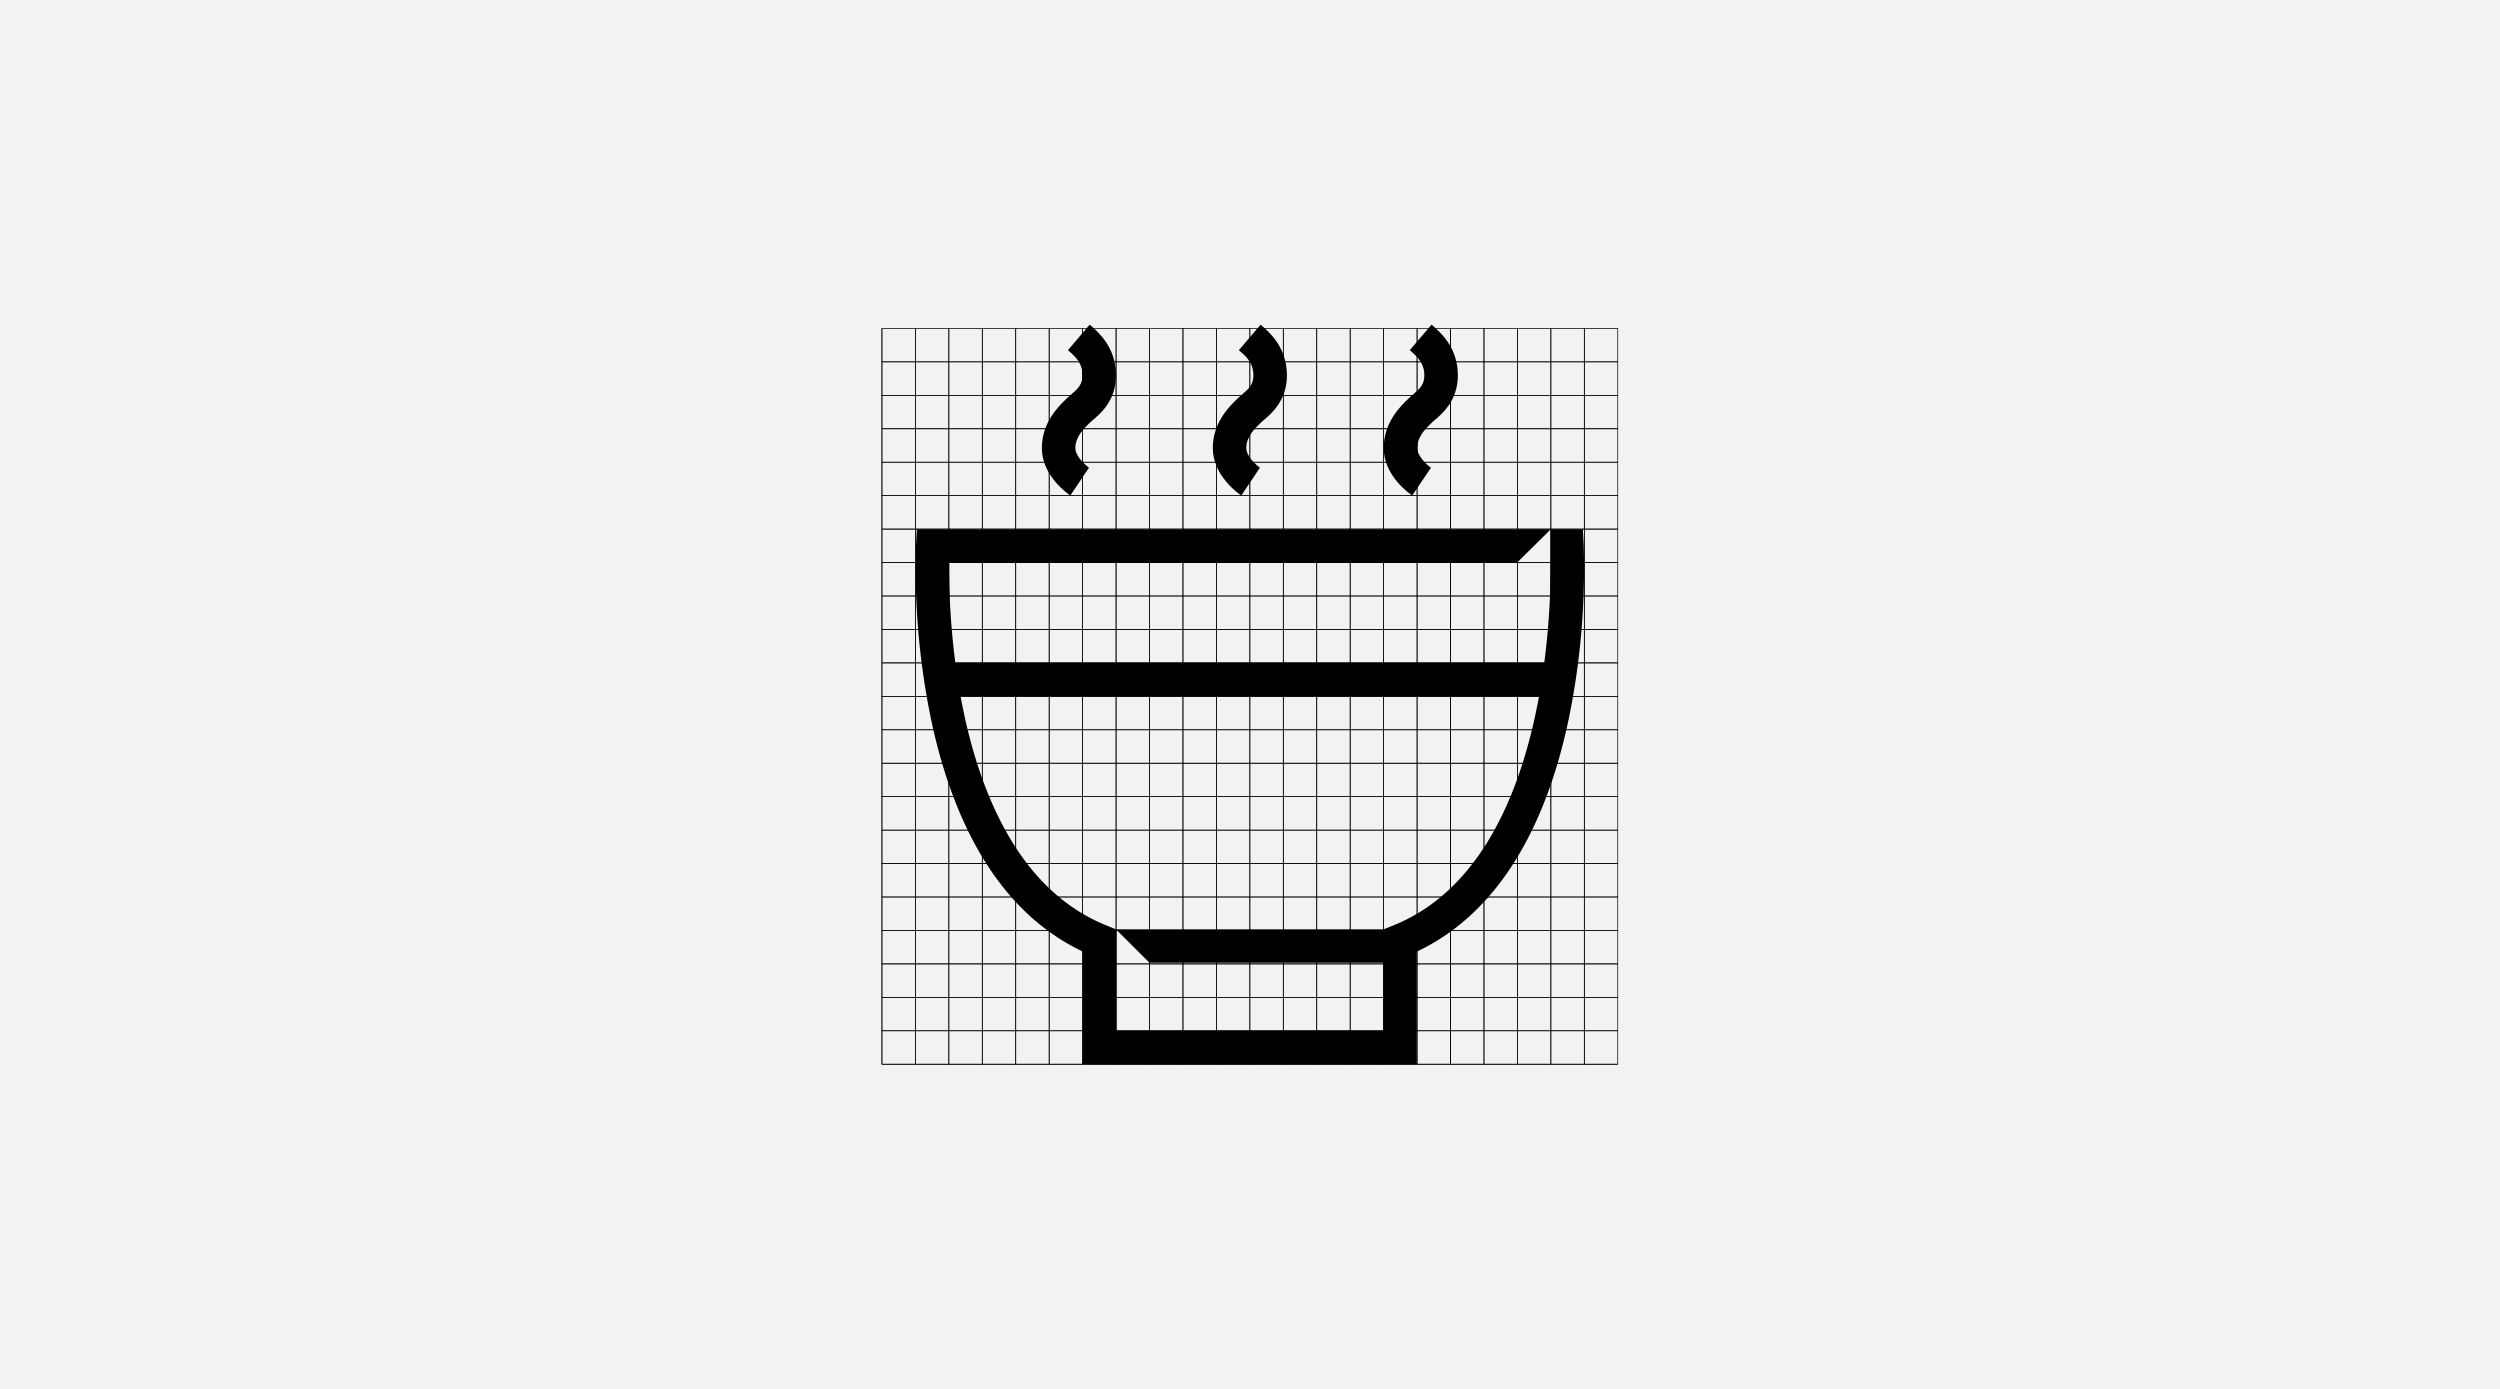 <svg xmlns="http://www.w3.org/2000/svg" width="1440" height="800" viewBox="0 0 1440 800"><g transform="translate(0 -2589)"><path d="M0,0H1440V800H0Z" transform="translate(0 2589)" fill="#f2f2f2"/><g transform="translate(301 -226)"><g transform="translate(207 3002)"><g transform="translate(0 2.177)"><path d="M6727.308,3267.593" transform="translate(-6399.805 -2843.766)" fill="none" stroke="#000" stroke-miterlimit="10" stroke-width="0.4"/><path d="M6727.308,3267.593" transform="translate(-6399.805 -2843.766)" fill="none" stroke="#000" stroke-miterlimit="10" stroke-width="0.4"/><path d="M6345.046,3267.593" transform="translate(-6345.045 -2843.766)" fill="none" stroke="#000" stroke-miterlimit="10" stroke-width="0.4"/><line x2="19.265" transform="translate(0 423.827)" fill="none" stroke="#000" stroke-miterlimit="10" stroke-width="0.4"/><line x2="19.265" transform="translate(19.265 423.827)" fill="none" stroke="#000" stroke-miterlimit="10" stroke-width="0.4"/><line x2="19.265" transform="translate(38.53 423.827)" fill="none" stroke="#000" stroke-miterlimit="10" stroke-width="0.4"/><line x2="19.265" transform="translate(57.795 423.827)" fill="none" stroke="#000" stroke-miterlimit="10" stroke-width="0.4"/><line x2="19.265" transform="translate(77.06 423.827)" fill="none" stroke="#000" stroke-miterlimit="10" stroke-width="0.4"/><line x2="19.265" transform="translate(96.324 423.827)" fill="none" stroke="#000" stroke-miterlimit="10" stroke-width="0.4"/><line x2="19.265" transform="translate(115.59 423.827)" fill="none" stroke="#000" stroke-miterlimit="10" stroke-width="0.4"/><line x2="19.265" transform="translate(134.854 423.827)" fill="none" stroke="#000" stroke-miterlimit="10" stroke-width="0.4"/><line x2="19.265" transform="translate(154.119 423.827)" fill="none" stroke="#000" stroke-miterlimit="10" stroke-width="0.4"/><line x2="19.265" transform="translate(173.384 423.827)" fill="none" stroke="#000" stroke-miterlimit="10" stroke-width="0.4"/><line x2="19.265" transform="translate(192.649 423.827)" fill="none" stroke="#000" stroke-miterlimit="10" stroke-width="0.4"/><line x2="19.265" transform="translate(211.914 423.827)" fill="none" stroke="#000" stroke-miterlimit="10" stroke-width="0.4"/><line x2="19.265" transform="translate(231.179 423.827)" fill="none" stroke="#000" stroke-miterlimit="10" stroke-width="0.4"/><line x2="19.265" transform="translate(250.443 423.827)" fill="none" stroke="#000" stroke-miterlimit="10" stroke-width="0.4"/><line x2="19.265" transform="translate(269.708 423.827)" fill="none" stroke="#000" stroke-miterlimit="10" stroke-width="0.4"/><line x2="19.265" transform="translate(288.973 423.827)" fill="none" stroke="#000" stroke-miterlimit="10" stroke-width="0.4"/><line x2="19.265" transform="translate(308.238 423.827)" fill="none" stroke="#000" stroke-miterlimit="10" stroke-width="0.4"/><line x2="19.265" transform="translate(327.503 423.827)" fill="none" stroke="#000" stroke-miterlimit="10" stroke-width="0.4"/><line x2="19.265" transform="translate(346.768 423.827)" fill="none" stroke="#000" stroke-miterlimit="10" stroke-width="0.4"/><line x2="19.265" transform="translate(366.033 423.827)" fill="none" stroke="#000" stroke-miterlimit="10" stroke-width="0.4"/><line x2="19.265" transform="translate(385.298 423.827)" fill="none" stroke="#000" stroke-miterlimit="10" stroke-width="0.4"/><line x2="19.265" transform="translate(404.563 423.827)" fill="none" stroke="#000" stroke-miterlimit="10" stroke-width="0.4"/><path d="M6727.308,3245.107" transform="translate(-6399.805 -2840.545)" fill="none" stroke="#000" stroke-miterlimit="10" stroke-width="0.4"/><line y2="19.265" transform="translate(327.503 404.562)" fill="none" stroke="#000" stroke-miterlimit="10" stroke-width="0.4"/><line y2="19.265" transform="translate(0 404.562)" fill="none" stroke="#000" stroke-miterlimit="10" stroke-width="0.4"/><rect width="19.265" height="19.265" transform="translate(19.265 423.828) rotate(180)" fill="none" stroke="#000" stroke-miterlimit="10" stroke-width="0.4"/><rect width="19.265" height="19.265" transform="translate(38.53 423.827) rotate(180)" fill="none" stroke="#000" stroke-miterlimit="10" stroke-width="0.4"/><rect width="19.265" height="19.265" transform="translate(57.795 423.827) rotate(180)" fill="none" stroke="#000" stroke-miterlimit="10" stroke-width="0.4"/><rect width="19.265" height="19.265" transform="translate(77.059 423.827) rotate(180)" fill="none" stroke="#000" stroke-miterlimit="10" stroke-width="0.4"/><rect width="19.265" height="19.265" transform="translate(96.324 423.827) rotate(180)" fill="none" stroke="#000" stroke-miterlimit="10" stroke-width="0.4"/><rect width="19.265" height="19.265" transform="translate(115.59 423.827) rotate(180)" fill="none" stroke="#000" stroke-miterlimit="10" stroke-width="0.4"/><rect width="19.265" height="19.265" transform="translate(134.854 423.827) rotate(180)" fill="none" stroke="#000" stroke-miterlimit="10" stroke-width="0.4"/><rect width="19.265" height="19.265" transform="translate(154.119 423.827) rotate(180)" fill="none" stroke="#000" stroke-miterlimit="10" stroke-width="0.4"/><rect width="19.265" height="19.265" transform="translate(173.384 423.827) rotate(180)" fill="none" stroke="#000" stroke-miterlimit="10" stroke-width="0.4"/><rect width="19.265" height="19.265" transform="translate(192.649 423.827) rotate(180)" fill="none" stroke="#000" stroke-miterlimit="10" stroke-width="0.4"/><rect width="19.265" height="19.265" transform="translate(211.914 423.827) rotate(180)" fill="none" stroke="#000" stroke-miterlimit="10" stroke-width="0.4"/><rect width="19.265" height="19.265" transform="translate(231.179 423.827) rotate(180)" fill="none" stroke="#000" stroke-miterlimit="10" stroke-width="0.4"/><rect width="19.265" height="19.265" transform="translate(250.443 423.827) rotate(180)" fill="none" stroke="#000" stroke-miterlimit="10" stroke-width="0.4"/><rect width="19.265" height="19.265" transform="translate(269.708 423.827) rotate(180)" fill="none" stroke="#000" stroke-miterlimit="10" stroke-width="0.4"/><rect width="19.265" height="19.265" transform="translate(288.973 423.827) rotate(180)" fill="none" stroke="#000" stroke-miterlimit="10" stroke-width="0.4"/><rect width="19.265" height="19.265" transform="translate(308.238 423.827) rotate(180)" fill="none" stroke="#000" stroke-miterlimit="10" stroke-width="0.4"/><rect width="19.265" height="19.265" transform="translate(327.503 423.827) rotate(180)" fill="none" stroke="#000" stroke-miterlimit="10" stroke-width="0.4"/><rect width="19.265" height="19.265" transform="translate(346.768 423.827) rotate(180)" fill="none" stroke="#000" stroke-miterlimit="10" stroke-width="0.4"/><rect width="19.265" height="19.265" transform="translate(366.033 423.827) rotate(180)" fill="none" stroke="#000" stroke-miterlimit="10" stroke-width="0.4"/><rect width="19.265" height="19.265" transform="translate(385.298 423.827) rotate(180)" fill="none" stroke="#000" stroke-miterlimit="10" stroke-width="0.4"/><rect width="19.265" height="19.265" transform="translate(404.563 423.827) rotate(180)" fill="none" stroke="#000" stroke-miterlimit="10" stroke-width="0.4"/><rect width="19.265" height="19.265" transform="translate(423.827 423.827) rotate(180)" fill="none" stroke="#000" stroke-miterlimit="10" stroke-width="0.4"/><path d="M6727.308,3222.621" transform="translate(-6399.805 -2837.323)" fill="none" stroke="#000" stroke-miterlimit="10" stroke-width="0.4"/><line y2="19.265" transform="translate(327.503 385.298)" fill="none" stroke="#000" stroke-miterlimit="10" stroke-width="0.4"/><line y2="19.265" transform="translate(0 385.298)" fill="none" stroke="#000" stroke-miterlimit="10" stroke-width="0.4"/><rect width="19.265" height="19.265" transform="translate(19.265 404.562) rotate(180)" fill="none" stroke="#000" stroke-miterlimit="10" stroke-width="0.4"/><rect width="19.265" height="19.265" transform="translate(38.53 404.562) rotate(180)" fill="none" stroke="#000" stroke-miterlimit="10" stroke-width="0.4"/><rect width="19.265" height="19.265" transform="translate(57.795 404.562) rotate(180)" fill="none" stroke="#000" stroke-miterlimit="10" stroke-width="0.4"/><rect width="19.265" height="19.265" transform="translate(77.059 404.562) rotate(180)" fill="none" stroke="#000" stroke-miterlimit="10" stroke-width="0.4"/><rect width="19.265" height="19.265" transform="translate(96.324 404.563) rotate(180)" fill="none" stroke="#000" stroke-miterlimit="10" stroke-width="0.4"/><rect width="19.265" height="19.265" transform="translate(115.59 404.563) rotate(180)" fill="none" stroke="#000" stroke-miterlimit="10" stroke-width="0.4"/><rect width="19.265" height="19.265" transform="translate(134.854 404.563) rotate(180)" fill="none" stroke="#000" stroke-miterlimit="10" stroke-width="0.4"/><rect width="19.265" height="19.265" transform="translate(154.119 404.563) rotate(180)" fill="none" stroke="#000" stroke-miterlimit="10" stroke-width="0.4"/><rect width="19.265" height="19.265" transform="translate(173.384 404.562) rotate(180)" fill="none" stroke="#000" stroke-miterlimit="10" stroke-width="0.4"/><rect width="19.265" height="19.265" transform="translate(192.649 404.562) rotate(180)" fill="none" stroke="#000" stroke-miterlimit="10" stroke-width="0.4"/><rect width="19.265" height="19.265" transform="translate(211.914 404.562) rotate(180)" fill="none" stroke="#000" stroke-miterlimit="10" stroke-width="0.4"/><rect width="19.265" height="19.265" transform="translate(231.179 404.562) rotate(180)" fill="none" stroke="#000" stroke-miterlimit="10" stroke-width="0.4"/><rect width="19.265" height="19.265" transform="translate(250.443 404.562) rotate(180)" fill="none" stroke="#000" stroke-miterlimit="10" stroke-width="0.4"/><rect width="19.265" height="19.265" transform="translate(269.708 404.562) rotate(180)" fill="none" stroke="#000" stroke-miterlimit="10" stroke-width="0.4"/><rect width="19.265" height="19.265" transform="translate(288.973 404.562) rotate(180)" fill="none" stroke="#000" stroke-miterlimit="10" stroke-width="0.4"/><rect width="19.265" height="19.265" transform="translate(308.238 404.562) rotate(180)" fill="none" stroke="#000" stroke-miterlimit="10" stroke-width="0.4"/><rect width="19.265" height="19.265" transform="translate(327.503 404.562) rotate(180)" fill="none" stroke="#000" stroke-miterlimit="10" stroke-width="0.4"/><rect width="19.265" height="19.265" transform="translate(346.768 404.562) rotate(180)" fill="none" stroke="#000" stroke-miterlimit="10" stroke-width="0.4"/><rect width="19.265" height="19.265" transform="translate(366.033 404.562) rotate(180)" fill="none" stroke="#000" stroke-miterlimit="10" stroke-width="0.4"/><rect width="19.265" height="19.265" transform="translate(385.298 404.562) rotate(180)" fill="none" stroke="#000" stroke-miterlimit="10" stroke-width="0.4"/><rect width="19.265" height="19.265" transform="translate(404.563 404.562) rotate(180)" fill="none" stroke="#000" stroke-miterlimit="10" stroke-width="0.4"/><rect width="19.265" height="19.265" transform="translate(423.827 404.562) rotate(180)" fill="none" stroke="#000" stroke-miterlimit="10" stroke-width="0.4"/><path d="M6727.308,3200.135" transform="translate(-6399.805 -2834.102)" fill="none" stroke="#000" stroke-miterlimit="10" stroke-width="0.4"/><line y2="19.265" transform="translate(327.503 366.033)" fill="none" stroke="#000" stroke-miterlimit="10" stroke-width="0.4"/><line y2="19.265" transform="translate(0 366.033)" fill="none" stroke="#000" stroke-miterlimit="10" stroke-width="0.4"/><rect width="19.265" height="19.265" transform="translate(19.265 385.298) rotate(180)" fill="none" stroke="#000" stroke-miterlimit="10" stroke-width="0.4"/><rect width="19.265" height="19.265" transform="translate(38.53 385.298) rotate(180)" fill="none" stroke="#000" stroke-miterlimit="10" stroke-width="0.4"/><rect width="19.265" height="19.265" transform="translate(57.795 385.298) rotate(180)" fill="none" stroke="#000" stroke-miterlimit="10" stroke-width="0.4"/><rect width="19.265" height="19.265" transform="translate(77.059 385.298) rotate(180)" fill="none" stroke="#000" stroke-miterlimit="10" stroke-width="0.4"/><rect width="19.265" height="19.265" transform="translate(96.324 385.298) rotate(180)" fill="none" stroke="#000" stroke-miterlimit="10" stroke-width="0.4"/><rect width="19.265" height="19.265" transform="translate(115.59 385.298) rotate(180)" fill="none" stroke="#000" stroke-miterlimit="10" stroke-width="0.4"/><rect width="19.265" height="19.265" transform="translate(134.854 385.298) rotate(180)" fill="none" stroke="#000" stroke-miterlimit="10" stroke-width="0.4"/><rect width="19.265" height="19.265" transform="translate(154.119 385.298) rotate(180)" fill="none" stroke="#000" stroke-miterlimit="10" stroke-width="0.4"/><rect width="19.265" height="19.265" transform="translate(173.384 385.298) rotate(180)" fill="none" stroke="#000" stroke-miterlimit="10" stroke-width="0.4"/><rect width="19.265" height="19.265" transform="translate(192.649 385.298) rotate(180)" fill="none" stroke="#000" stroke-miterlimit="10" stroke-width="0.4"/><rect width="19.265" height="19.265" transform="translate(211.914 385.298) rotate(180)" fill="none" stroke="#000" stroke-miterlimit="10" stroke-width="0.4"/><rect width="19.265" height="19.265" transform="translate(231.179 385.298) rotate(180)" fill="none" stroke="#000" stroke-miterlimit="10" stroke-width="0.4"/><rect width="19.265" height="19.265" transform="translate(250.443 385.298) rotate(180)" fill="none" stroke="#000" stroke-miterlimit="10" stroke-width="0.4"/><rect width="19.265" height="19.265" transform="translate(269.708 385.298) rotate(180)" fill="none" stroke="#000" stroke-miterlimit="10" stroke-width="0.4"/><rect width="19.265" height="19.265" transform="translate(288.973 385.298) rotate(180)" fill="none" stroke="#000" stroke-miterlimit="10" stroke-width="0.4"/><rect width="19.265" height="19.265" transform="translate(308.238 385.298) rotate(180)" fill="none" stroke="#000" stroke-miterlimit="10" stroke-width="0.4"/><rect width="19.265" height="19.265" transform="translate(327.503 385.298) rotate(180)" fill="none" stroke="#000" stroke-miterlimit="10" stroke-width="0.4"/><rect width="19.265" height="19.265" transform="translate(346.768 385.298) rotate(180)" fill="none" stroke="#000" stroke-miterlimit="10" stroke-width="0.4"/><rect width="19.265" height="19.265" transform="translate(366.033 385.298) rotate(180)" fill="none" stroke="#000" stroke-miterlimit="10" stroke-width="0.4"/><rect width="19.265" height="19.265" transform="translate(385.298 385.298) rotate(180)" fill="none" stroke="#000" stroke-miterlimit="10" stroke-width="0.4"/><rect width="19.265" height="19.265" transform="translate(404.563 385.298) rotate(180)" fill="none" stroke="#000" stroke-miterlimit="10" stroke-width="0.4"/><rect width="19.265" height="19.265" transform="translate(423.827 385.298) rotate(180)" fill="none" stroke="#000" stroke-miterlimit="10" stroke-width="0.4"/><path d="M6727.308,3177.649" transform="translate(-6399.805 -2830.881)" fill="none" stroke="#000" stroke-miterlimit="10" stroke-width="0.4"/><line y2="19.265" transform="translate(327.503 346.768)" fill="none" stroke="#000" stroke-miterlimit="10" stroke-width="0.4"/><line y2="19.265" transform="translate(0 346.768)" fill="none" stroke="#000" stroke-miterlimit="10" stroke-width="0.4"/><rect width="19.265" height="19.265" transform="translate(19.265 366.033) rotate(180)" fill="none" stroke="#000" stroke-miterlimit="10" stroke-width="0.4"/><rect width="19.265" height="19.265" transform="translate(38.53 366.033) rotate(180)" fill="none" stroke="#000" stroke-miterlimit="10" stroke-width="0.4"/><rect width="19.265" height="19.265" transform="translate(57.795 366.033) rotate(180)" fill="none" stroke="#000" stroke-miterlimit="10" stroke-width="0.4"/><rect width="19.265" height="19.265" transform="translate(77.059 366.033) rotate(180)" fill="none" stroke="#000" stroke-miterlimit="10" stroke-width="0.4"/><rect width="19.265" height="19.265" transform="translate(96.324 366.033) rotate(180)" fill="none" stroke="#000" stroke-miterlimit="10" stroke-width="0.4"/><rect width="19.265" height="19.265" transform="translate(115.59 366.033) rotate(180)" fill="none" stroke="#000" stroke-miterlimit="10" stroke-width="0.4"/><rect width="19.265" height="19.265" transform="translate(134.854 366.033) rotate(180)" fill="none" stroke="#000" stroke-miterlimit="10" stroke-width="0.4"/><rect width="19.265" height="19.265" transform="translate(154.119 366.033) rotate(180)" fill="none" stroke="#000" stroke-miterlimit="10" stroke-width="0.4"/><rect width="19.265" height="19.265" transform="translate(173.384 366.033) rotate(180)" fill="none" stroke="#000" stroke-miterlimit="10" stroke-width="0.4"/><rect width="19.265" height="19.265" transform="translate(192.649 366.033) rotate(180)" fill="none" stroke="#000" stroke-miterlimit="10" stroke-width="0.4"/><rect width="19.265" height="19.265" transform="translate(211.914 366.033) rotate(180)" fill="none" stroke="#000" stroke-miterlimit="10" stroke-width="0.4"/><rect width="19.265" height="19.265" transform="translate(231.179 366.033) rotate(180)" fill="none" stroke="#000" stroke-miterlimit="10" stroke-width="0.4"/><rect width="19.265" height="19.265" transform="translate(250.443 366.033) rotate(180)" fill="none" stroke="#000" stroke-miterlimit="10" stroke-width="0.4"/><rect width="19.265" height="19.265" transform="translate(269.708 366.033) rotate(180)" fill="none" stroke="#000" stroke-miterlimit="10" stroke-width="0.4"/><rect width="19.265" height="19.265" transform="translate(288.973 366.033) rotate(180)" fill="none" stroke="#000" stroke-miterlimit="10" stroke-width="0.4"/><rect width="19.265" height="19.265" transform="translate(308.238 366.033) rotate(180)" fill="none" stroke="#000" stroke-miterlimit="10" stroke-width="0.4"/><rect width="19.265" height="19.265" transform="translate(327.503 366.033) rotate(180)" fill="none" stroke="#000" stroke-miterlimit="10" stroke-width="0.4"/><rect width="19.265" height="19.265" transform="translate(346.768 366.033) rotate(180)" fill="none" stroke="#000" stroke-miterlimit="10" stroke-width="0.4"/><rect width="19.265" height="19.265" transform="translate(366.033 366.033) rotate(180)" fill="none" stroke="#000" stroke-miterlimit="10" stroke-width="0.4"/><rect width="19.265" height="19.265" transform="translate(385.298 366.033) rotate(180)" fill="none" stroke="#000" stroke-miterlimit="10" stroke-width="0.4"/><rect width="19.265" height="19.265" transform="translate(404.563 366.033) rotate(180)" fill="none" stroke="#000" stroke-miterlimit="10" stroke-width="0.4"/><rect width="19.265" height="19.265" transform="translate(423.827 366.033) rotate(180)" fill="none" stroke="#000" stroke-miterlimit="10" stroke-width="0.4"/><path d="M6727.308,3155.163" transform="translate(-6399.805 -2827.66)" fill="none" stroke="#000" stroke-miterlimit="10" stroke-width="0.4"/><line y2="19.265" transform="translate(327.503 327.503)" fill="none" stroke="#000" stroke-miterlimit="10" stroke-width="0.4"/><line y2="19.265" transform="translate(0 327.503)" fill="none" stroke="#000" stroke-miterlimit="10" stroke-width="0.4"/><rect width="19.265" height="19.265" transform="translate(19.265 346.768) rotate(180)" fill="none" stroke="#000" stroke-miterlimit="10" stroke-width="0.4"/><rect width="19.265" height="19.265" transform="translate(38.53 346.768) rotate(180)" fill="none" stroke="#000" stroke-miterlimit="10" stroke-width="0.4"/><rect width="19.265" height="19.265" transform="translate(57.795 346.768) rotate(180)" fill="none" stroke="#000" stroke-miterlimit="10" stroke-width="0.4"/><rect width="19.265" height="19.265" transform="translate(77.059 346.768) rotate(180)" fill="none" stroke="#000" stroke-miterlimit="10" stroke-width="0.4"/><rect width="19.265" height="19.265" transform="translate(96.324 346.768) rotate(180)" fill="none" stroke="#000" stroke-miterlimit="10" stroke-width="0.4"/><rect width="19.265" height="19.265" transform="translate(115.59 346.768) rotate(180)" fill="none" stroke="#000" stroke-miterlimit="10" stroke-width="0.4"/><rect width="19.265" height="19.265" transform="translate(134.854 346.768) rotate(180)" fill="none" stroke="#000" stroke-miterlimit="10" stroke-width="0.4"/><rect width="19.265" height="19.265" transform="translate(154.119 346.768) rotate(180)" fill="none" stroke="#000" stroke-miterlimit="10" stroke-width="0.4"/><rect width="19.265" height="19.265" transform="translate(173.384 346.768) rotate(180)" fill="none" stroke="#000" stroke-miterlimit="10" stroke-width="0.4"/><rect width="19.265" height="19.265" transform="translate(192.649 346.768) rotate(180)" fill="none" stroke="#000" stroke-miterlimit="10" stroke-width="0.4"/><rect width="19.265" height="19.265" transform="translate(211.914 346.768) rotate(180)" fill="none" stroke="#000" stroke-miterlimit="10" stroke-width="0.4"/><rect width="19.265" height="19.265" transform="translate(231.179 346.768) rotate(180)" fill="none" stroke="#000" stroke-miterlimit="10" stroke-width="0.4"/><rect width="19.265" height="19.265" transform="translate(250.443 346.768) rotate(180)" fill="none" stroke="#000" stroke-miterlimit="10" stroke-width="0.4"/><rect width="19.265" height="19.265" transform="translate(269.708 346.768) rotate(180)" fill="none" stroke="#000" stroke-miterlimit="10" stroke-width="0.4"/><rect width="19.265" height="19.265" transform="translate(288.973 346.768) rotate(180)" fill="none" stroke="#000" stroke-miterlimit="10" stroke-width="0.4"/><rect width="19.265" height="19.265" transform="translate(308.238 346.768) rotate(180)" fill="none" stroke="#000" stroke-miterlimit="10" stroke-width="0.4"/><rect width="19.265" height="19.265" transform="translate(327.503 346.768) rotate(180)" fill="none" stroke="#000" stroke-miterlimit="10" stroke-width="0.4"/><rect width="19.265" height="19.265" transform="translate(346.768 346.768) rotate(180)" fill="none" stroke="#000" stroke-miterlimit="10" stroke-width="0.4"/><rect width="19.265" height="19.265" transform="translate(366.033 346.768) rotate(180)" fill="none" stroke="#000" stroke-miterlimit="10" stroke-width="0.4"/><rect width="19.265" height="19.265" transform="translate(385.298 346.768) rotate(180)" fill="none" stroke="#000" stroke-miterlimit="10" stroke-width="0.4"/><rect width="19.265" height="19.265" transform="translate(404.563 346.768) rotate(180)" fill="none" stroke="#000" stroke-miterlimit="10" stroke-width="0.4"/><rect width="19.265" height="19.265" transform="translate(423.827 346.768) rotate(180)" fill="none" stroke="#000" stroke-miterlimit="10" stroke-width="0.4"/><path d="M6727.308,3132.677" transform="translate(-6399.805 -2824.439)" fill="none" stroke="#000" stroke-miterlimit="10" stroke-width="0.4"/><line y2="19.265" transform="translate(327.503 308.238)" fill="none" stroke="#000" stroke-miterlimit="10" stroke-width="0.4"/><line y2="19.265" transform="translate(0 308.238)" fill="none" stroke="#000" stroke-miterlimit="10" stroke-width="0.4"/><rect width="19.265" height="19.265" transform="translate(19.265 327.503) rotate(180)" fill="none" stroke="#000" stroke-miterlimit="10" stroke-width="0.4"/><rect width="19.265" height="19.265" transform="translate(38.53 327.503) rotate(180)" fill="none" stroke="#000" stroke-miterlimit="10" stroke-width="0.4"/><rect width="19.265" height="19.265" transform="translate(57.795 327.503) rotate(180)" fill="none" stroke="#000" stroke-miterlimit="10" stroke-width="0.4"/><rect width="19.265" height="19.265" transform="translate(77.059 327.503) rotate(180)" fill="none" stroke="#000" stroke-miterlimit="10" stroke-width="0.4"/><rect width="19.265" height="19.265" transform="translate(96.324 327.503) rotate(180)" fill="none" stroke="#000" stroke-miterlimit="10" stroke-width="0.4"/><rect width="19.265" height="19.265" transform="translate(115.59 327.503) rotate(180)" fill="none" stroke="#000" stroke-miterlimit="10" stroke-width="0.4"/><rect width="19.265" height="19.265" transform="translate(134.854 327.503) rotate(180)" fill="none" stroke="#000" stroke-miterlimit="10" stroke-width="0.4"/><rect width="19.265" height="19.265" transform="translate(154.119 327.503) rotate(180)" fill="none" stroke="#000" stroke-miterlimit="10" stroke-width="0.4"/><rect width="19.265" height="19.265" transform="translate(173.384 327.503) rotate(180)" fill="none" stroke="#000" stroke-miterlimit="10" stroke-width="0.4"/><rect width="19.265" height="19.265" transform="translate(192.649 327.503) rotate(180)" fill="none" stroke="#000" stroke-miterlimit="10" stroke-width="0.4"/><rect width="19.265" height="19.265" transform="translate(211.914 327.503) rotate(180)" fill="none" stroke="#000" stroke-miterlimit="10" stroke-width="0.4"/><rect width="19.265" height="19.265" transform="translate(231.179 327.503) rotate(180)" fill="none" stroke="#000" stroke-miterlimit="10" stroke-width="0.4"/><rect width="19.265" height="19.265" transform="translate(250.443 327.503) rotate(180)" fill="none" stroke="#000" stroke-miterlimit="10" stroke-width="0.4"/><rect width="19.265" height="19.265" transform="translate(269.708 327.503) rotate(180)" fill="none" stroke="#000" stroke-miterlimit="10" stroke-width="0.4"/><rect width="19.265" height="19.265" transform="translate(288.973 327.503) rotate(180)" fill="none" stroke="#000" stroke-miterlimit="10" stroke-width="0.4"/><rect width="19.265" height="19.265" transform="translate(308.238 327.503) rotate(180)" fill="none" stroke="#000" stroke-miterlimit="10" stroke-width="0.4"/><rect width="19.265" height="19.265" transform="translate(327.503 327.503) rotate(180)" fill="none" stroke="#000" stroke-miterlimit="10" stroke-width="0.4"/><rect width="19.265" height="19.265" transform="translate(346.768 327.503) rotate(180)" fill="none" stroke="#000" stroke-miterlimit="10" stroke-width="0.4"/><rect width="19.265" height="19.265" transform="translate(366.033 327.503) rotate(180)" fill="none" stroke="#000" stroke-miterlimit="10" stroke-width="0.4"/><rect width="19.265" height="19.265" transform="translate(385.298 327.503) rotate(180)" fill="none" stroke="#000" stroke-miterlimit="10" stroke-width="0.4"/><rect width="19.265" height="19.265" transform="translate(404.563 327.503) rotate(180)" fill="none" stroke="#000" stroke-miterlimit="10" stroke-width="0.4"/><rect width="19.265" height="19.265" transform="translate(423.827 327.503) rotate(180)" fill="none" stroke="#000" stroke-miterlimit="10" stroke-width="0.4"/><path d="M6727.308,3110.191" transform="translate(-6399.805 -2821.218)" fill="none" stroke="#000" stroke-miterlimit="10" stroke-width="0.4"/><line y2="19.265" transform="translate(327.503 288.973)" fill="none" stroke="#000" stroke-miterlimit="10" stroke-width="0.4"/><line y2="19.265" transform="translate(0 288.973)" fill="none" stroke="#000" stroke-miterlimit="10" stroke-width="0.4"/><rect width="19.265" height="19.265" transform="translate(19.265 308.238) rotate(180)" fill="none" stroke="#000" stroke-miterlimit="10" stroke-width="0.4"/><rect width="19.265" height="19.265" transform="translate(38.53 308.238) rotate(180)" fill="none" stroke="#000" stroke-miterlimit="10" stroke-width="0.4"/><rect width="19.265" height="19.265" transform="translate(57.795 308.238) rotate(180)" fill="none" stroke="#000" stroke-miterlimit="10" stroke-width="0.4"/><rect width="19.265" height="19.265" transform="translate(77.059 308.238) rotate(180)" fill="none" stroke="#000" stroke-miterlimit="10" stroke-width="0.4"/><rect width="19.265" height="19.265" transform="translate(96.324 308.238) rotate(180)" fill="none" stroke="#000" stroke-miterlimit="10" stroke-width="0.4"/><rect width="19.265" height="19.265" transform="translate(115.59 308.238) rotate(180)" fill="none" stroke="#000" stroke-miterlimit="10" stroke-width="0.4"/><rect width="19.265" height="19.265" transform="translate(134.854 308.238) rotate(180)" fill="none" stroke="#000" stroke-miterlimit="10" stroke-width="0.4"/><rect width="19.265" height="19.265" transform="translate(154.119 308.238) rotate(180)" fill="none" stroke="#000" stroke-miterlimit="10" stroke-width="0.4"/><rect width="19.265" height="19.265" transform="translate(173.384 308.238) rotate(180)" fill="none" stroke="#000" stroke-miterlimit="10" stroke-width="0.4"/><rect width="19.265" height="19.265" transform="translate(192.649 308.238) rotate(180)" fill="none" stroke="#000" stroke-miterlimit="10" stroke-width="0.4"/><rect width="19.265" height="19.265" transform="translate(211.914 308.238) rotate(180)" fill="none" stroke="#000" stroke-miterlimit="10" stroke-width="0.4"/><rect width="19.265" height="19.265" transform="translate(231.179 308.238) rotate(180)" fill="none" stroke="#000" stroke-miterlimit="10" stroke-width="0.4"/><rect width="19.265" height="19.265" transform="translate(250.443 308.238) rotate(180)" fill="none" stroke="#000" stroke-miterlimit="10" stroke-width="0.4"/><rect width="19.265" height="19.265" transform="translate(269.708 308.238) rotate(180)" fill="none" stroke="#000" stroke-miterlimit="10" stroke-width="0.4"/><rect width="19.265" height="19.265" transform="translate(288.973 308.238) rotate(180)" fill="none" stroke="#000" stroke-miterlimit="10" stroke-width="0.4"/><rect width="19.265" height="19.265" transform="translate(308.238 308.238) rotate(180)" fill="none" stroke="#000" stroke-miterlimit="10" stroke-width="0.4"/><rect width="19.265" height="19.265" transform="translate(327.503 308.238) rotate(180)" fill="none" stroke="#000" stroke-miterlimit="10" stroke-width="0.4"/><rect width="19.265" height="19.265" transform="translate(346.768 308.238) rotate(180)" fill="none" stroke="#000" stroke-miterlimit="10" stroke-width="0.4"/><rect width="19.265" height="19.265" transform="translate(366.033 308.238) rotate(180)" fill="none" stroke="#000" stroke-miterlimit="10" stroke-width="0.4"/><rect width="19.265" height="19.265" transform="translate(385.298 308.238) rotate(180)" fill="none" stroke="#000" stroke-miterlimit="10" stroke-width="0.4"/><rect width="19.265" height="19.265" transform="translate(404.563 308.238) rotate(180)" fill="none" stroke="#000" stroke-miterlimit="10" stroke-width="0.4"/><rect width="19.265" height="19.265" transform="translate(423.827 308.238) rotate(180)" fill="none" stroke="#000" stroke-miterlimit="10" stroke-width="0.4"/><path d="M6727.308,3087.705" transform="translate(-6399.805 -2817.997)" fill="none" stroke="#000" stroke-miterlimit="10" stroke-width="0.4"/><line y2="19.265" transform="translate(327.503 269.708)" fill="none" stroke="#000" stroke-miterlimit="10" stroke-width="0.4"/><line y2="19.265" transform="translate(0 269.708)" fill="none" stroke="#000" stroke-miterlimit="10" stroke-width="0.4"/><rect width="19.265" height="19.265" transform="translate(19.265 288.973) rotate(180)" fill="none" stroke="#000" stroke-miterlimit="10" stroke-width="0.4"/><rect width="19.265" height="19.265" transform="translate(38.53 288.973) rotate(180)" fill="none" stroke="#000" stroke-miterlimit="10" stroke-width="0.4"/><rect width="19.265" height="19.265" transform="translate(57.795 288.973) rotate(180)" fill="none" stroke="#000" stroke-miterlimit="10" stroke-width="0.4"/><rect width="19.265" height="19.265" transform="translate(77.059 288.973) rotate(180)" fill="none" stroke="#000" stroke-miterlimit="10" stroke-width="0.4"/><rect width="19.265" height="19.265" transform="translate(96.324 288.973) rotate(180)" fill="none" stroke="#000" stroke-miterlimit="10" stroke-width="0.4"/><rect width="19.265" height="19.265" transform="translate(115.59 288.973) rotate(180)" fill="none" stroke="#000" stroke-miterlimit="10" stroke-width="0.4"/><rect width="19.265" height="19.265" transform="translate(134.854 288.973) rotate(180)" fill="none" stroke="#000" stroke-miterlimit="10" stroke-width="0.4"/><rect width="19.265" height="19.265" transform="translate(154.119 288.973) rotate(180)" fill="none" stroke="#000" stroke-miterlimit="10" stroke-width="0.4"/><rect width="19.265" height="19.265" transform="translate(173.384 288.973) rotate(180)" fill="none" stroke="#000" stroke-miterlimit="10" stroke-width="0.4"/><rect width="19.265" height="19.265" transform="translate(192.649 288.973) rotate(180)" fill="none" stroke="#000" stroke-miterlimit="10" stroke-width="0.4"/><rect width="19.265" height="19.265" transform="translate(211.914 288.973) rotate(180)" fill="none" stroke="#000" stroke-miterlimit="10" stroke-width="0.4"/><rect width="19.265" height="19.265" transform="translate(231.179 288.973) rotate(180)" fill="none" stroke="#000" stroke-miterlimit="10" stroke-width="0.4"/><rect width="19.265" height="19.265" transform="translate(250.443 288.973) rotate(180)" fill="none" stroke="#000" stroke-miterlimit="10" stroke-width="0.4"/><rect width="19.265" height="19.265" transform="translate(269.708 288.973) rotate(180)" fill="none" stroke="#000" stroke-miterlimit="10" stroke-width="0.4"/><rect width="19.265" height="19.265" transform="translate(288.973 288.973) rotate(180)" fill="none" stroke="#000" stroke-miterlimit="10" stroke-width="0.4"/><rect width="19.265" height="19.265" transform="translate(308.238 288.973) rotate(180)" fill="none" stroke="#000" stroke-miterlimit="10" stroke-width="0.4"/><rect width="19.265" height="19.265" transform="translate(327.503 288.973) rotate(180)" fill="none" stroke="#000" stroke-miterlimit="10" stroke-width="0.4"/><rect width="19.265" height="19.265" transform="translate(346.768 288.973) rotate(180)" fill="none" stroke="#000" stroke-miterlimit="10" stroke-width="0.4"/><rect width="19.265" height="19.265" transform="translate(366.033 288.973) rotate(180)" fill="none" stroke="#000" stroke-miterlimit="10" stroke-width="0.4"/><rect width="19.265" height="19.265" transform="translate(385.298 288.973) rotate(180)" fill="none" stroke="#000" stroke-miterlimit="10" stroke-width="0.4"/><rect width="19.265" height="19.265" transform="translate(404.563 288.973) rotate(180)" fill="none" stroke="#000" stroke-miterlimit="10" stroke-width="0.4"/><rect width="19.265" height="19.265" transform="translate(423.827 288.973) rotate(180)" fill="none" stroke="#000" stroke-miterlimit="10" stroke-width="0.4"/><path d="M6727.308,3065.219" transform="translate(-6399.805 -2814.775)" fill="none" stroke="#000" stroke-miterlimit="10" stroke-width="0.4"/><line y2="19.265" transform="translate(327.503 250.444)" fill="none" stroke="#000" stroke-miterlimit="10" stroke-width="0.4"/><line y2="19.265" transform="translate(0 250.444)" fill="none" stroke="#000" stroke-miterlimit="10" stroke-width="0.4"/><rect width="19.265" height="19.265" transform="translate(19.265 269.708) rotate(180)" fill="none" stroke="#000" stroke-miterlimit="10" stroke-width="0.4"/><rect width="19.265" height="19.265" transform="translate(38.53 269.708) rotate(180)" fill="none" stroke="#000" stroke-miterlimit="10" stroke-width="0.4"/><rect width="19.265" height="19.265" transform="translate(57.795 269.708) rotate(180)" fill="none" stroke="#000" stroke-miterlimit="10" stroke-width="0.4"/><rect width="19.265" height="19.265" transform="translate(77.059 269.708) rotate(180)" fill="none" stroke="#000" stroke-miterlimit="10" stroke-width="0.4"/><rect width="19.265" height="19.265" transform="translate(96.324 269.708) rotate(180)" fill="none" stroke="#000" stroke-miterlimit="10" stroke-width="0.4"/><rect width="19.265" height="19.265" transform="translate(115.59 269.708) rotate(180)" fill="none" stroke="#000" stroke-miterlimit="10" stroke-width="0.4"/><rect width="19.265" height="19.265" transform="translate(134.854 269.708) rotate(180)" fill="none" stroke="#000" stroke-miterlimit="10" stroke-width="0.4"/><rect width="19.265" height="19.265" transform="translate(154.119 269.708) rotate(180)" fill="none" stroke="#000" stroke-miterlimit="10" stroke-width="0.4"/><rect width="19.265" height="19.265" transform="translate(173.384 269.708) rotate(180)" fill="none" stroke="#000" stroke-miterlimit="10" stroke-width="0.4"/><rect width="19.265" height="19.265" transform="translate(192.649 269.708) rotate(180)" fill="none" stroke="#000" stroke-miterlimit="10" stroke-width="0.4"/><rect width="19.265" height="19.265" transform="translate(211.914 269.708) rotate(180)" fill="none" stroke="#000" stroke-miterlimit="10" stroke-width="0.4"/><rect width="19.265" height="19.265" transform="translate(231.179 269.708) rotate(180)" fill="none" stroke="#000" stroke-miterlimit="10" stroke-width="0.4"/><rect width="19.265" height="19.265" transform="translate(250.443 269.708) rotate(180)" fill="none" stroke="#000" stroke-miterlimit="10" stroke-width="0.4"/><rect width="19.265" height="19.265" transform="translate(269.708 269.708) rotate(180)" fill="none" stroke="#000" stroke-miterlimit="10" stroke-width="0.4"/><rect width="19.265" height="19.265" transform="translate(288.973 269.708) rotate(180)" fill="none" stroke="#000" stroke-miterlimit="10" stroke-width="0.4"/><rect width="19.265" height="19.265" transform="translate(308.238 269.708) rotate(180)" fill="none" stroke="#000" stroke-miterlimit="10" stroke-width="0.4"/><rect width="19.265" height="19.265" transform="translate(327.503 269.708) rotate(180)" fill="none" stroke="#000" stroke-miterlimit="10" stroke-width="0.4"/><rect width="19.265" height="19.265" transform="translate(346.768 269.708) rotate(180)" fill="none" stroke="#000" stroke-miterlimit="10" stroke-width="0.4"/><rect width="19.265" height="19.265" transform="translate(366.033 269.708) rotate(180)" fill="none" stroke="#000" stroke-miterlimit="10" stroke-width="0.4"/><rect width="19.265" height="19.265" transform="translate(385.298 269.708) rotate(180)" fill="none" stroke="#000" stroke-miterlimit="10" stroke-width="0.4"/><rect width="19.265" height="19.265" transform="translate(404.563 269.708) rotate(180)" fill="none" stroke="#000" stroke-miterlimit="10" stroke-width="0.4"/><rect width="19.265" height="19.265" transform="translate(423.827 269.708) rotate(180)" fill="none" stroke="#000" stroke-miterlimit="10" stroke-width="0.4"/><path d="M6727.308,3042.733" transform="translate(-6399.805 -2811.554)" fill="none" stroke="#000" stroke-miterlimit="10" stroke-width="0.4"/><line y2="19.265" transform="translate(327.503 231.179)" fill="none" stroke="#000" stroke-miterlimit="10" stroke-width="0.4"/><line y2="19.265" transform="translate(0 231.179)" fill="none" stroke="#000" stroke-miterlimit="10" stroke-width="0.4"/><rect width="19.265" height="19.265" transform="translate(19.265 250.444) rotate(180)" fill="none" stroke="#000" stroke-miterlimit="10" stroke-width="0.4"/><rect width="19.265" height="19.265" transform="translate(38.53 250.444) rotate(180)" fill="none" stroke="#000" stroke-miterlimit="10" stroke-width="0.4"/><rect width="19.265" height="19.265" transform="translate(57.795 250.444) rotate(180)" fill="none" stroke="#000" stroke-miterlimit="10" stroke-width="0.4"/><rect width="19.265" height="19.265" transform="translate(77.059 250.444) rotate(180)" fill="none" stroke="#000" stroke-miterlimit="10" stroke-width="0.4"/><rect width="19.265" height="19.265" transform="translate(96.324 250.444) rotate(180)" fill="none" stroke="#000" stroke-miterlimit="10" stroke-width="0.4"/><rect width="19.265" height="19.265" transform="translate(115.59 250.444) rotate(180)" fill="none" stroke="#000" stroke-miterlimit="10" stroke-width="0.4"/><rect width="19.265" height="19.265" transform="translate(134.854 250.444) rotate(180)" fill="none" stroke="#000" stroke-miterlimit="10" stroke-width="0.4"/><rect width="19.265" height="19.265" transform="translate(154.119 250.444) rotate(180)" fill="none" stroke="#000" stroke-miterlimit="10" stroke-width="0.4"/><rect width="19.265" height="19.265" transform="translate(173.384 250.444) rotate(180)" fill="none" stroke="#000" stroke-miterlimit="10" stroke-width="0.4"/><rect width="19.265" height="19.265" transform="translate(192.649 250.444) rotate(180)" fill="none" stroke="#000" stroke-miterlimit="10" stroke-width="0.4"/><rect width="19.265" height="19.265" transform="translate(211.914 250.444) rotate(180)" fill="none" stroke="#000" stroke-miterlimit="10" stroke-width="0.4"/><rect width="19.265" height="19.265" transform="translate(231.179 250.444) rotate(180)" fill="none" stroke="#000" stroke-miterlimit="10" stroke-width="0.4"/><rect width="19.265" height="19.265" transform="translate(250.443 250.444) rotate(180)" fill="none" stroke="#000" stroke-miterlimit="10" stroke-width="0.4"/><rect width="19.265" height="19.265" transform="translate(269.708 250.444) rotate(180)" fill="none" stroke="#000" stroke-miterlimit="10" stroke-width="0.4"/><rect width="19.265" height="19.265" transform="translate(288.973 250.444) rotate(180)" fill="none" stroke="#000" stroke-miterlimit="10" stroke-width="0.4"/><rect width="19.265" height="19.265" transform="translate(308.238 250.444) rotate(180)" fill="none" stroke="#000" stroke-miterlimit="10" stroke-width="0.4"/><rect width="19.265" height="19.265" transform="translate(327.503 250.444) rotate(180)" fill="none" stroke="#000" stroke-miterlimit="10" stroke-width="0.4"/><rect width="19.265" height="19.265" transform="translate(346.768 250.443) rotate(180)" fill="none" stroke="#000" stroke-miterlimit="10" stroke-width="0.4"/><rect width="19.265" height="19.265" transform="translate(366.033 250.443) rotate(180)" fill="none" stroke="#000" stroke-miterlimit="10" stroke-width="0.4"/><rect width="19.265" height="19.265" transform="translate(385.298 250.443) rotate(180)" fill="none" stroke="#000" stroke-miterlimit="10" stroke-width="0.4"/><rect width="19.265" height="19.265" transform="translate(404.563 250.443) rotate(180)" fill="none" stroke="#000" stroke-miterlimit="10" stroke-width="0.4"/><rect width="19.265" height="19.265" transform="translate(423.827 250.443) rotate(180)" fill="none" stroke="#000" stroke-miterlimit="10" stroke-width="0.4"/><path d="M6727.308,3020.247" transform="translate(-6399.805 -2808.333)" fill="none" stroke="#000" stroke-miterlimit="10" stroke-width="0.4"/><line y2="19.265" transform="translate(327.503 211.914)" fill="none" stroke="#000" stroke-miterlimit="10" stroke-width="0.4"/><line y2="19.265" transform="translate(0 211.914)" fill="none" stroke="#000" stroke-miterlimit="10" stroke-width="0.4"/><rect width="19.265" height="19.265" transform="translate(19.265 231.179) rotate(180)" fill="none" stroke="#000" stroke-miterlimit="10" stroke-width="0.4"/><rect width="19.265" height="19.265" transform="translate(38.53 231.179) rotate(180)" fill="none" stroke="#000" stroke-miterlimit="10" stroke-width="0.4"/><rect width="19.265" height="19.265" transform="translate(57.795 231.179) rotate(180)" fill="none" stroke="#000" stroke-miterlimit="10" stroke-width="0.4"/><rect width="19.265" height="19.265" transform="translate(77.059 231.179) rotate(180)" fill="none" stroke="#000" stroke-miterlimit="10" stroke-width="0.4"/><rect width="19.265" height="19.265" transform="translate(96.324 231.179) rotate(180)" fill="none" stroke="#000" stroke-miterlimit="10" stroke-width="0.4"/><rect width="19.265" height="19.265" transform="translate(115.59 231.179) rotate(180)" fill="none" stroke="#000" stroke-miterlimit="10" stroke-width="0.4"/><rect width="19.265" height="19.265" transform="translate(134.854 231.179) rotate(180)" fill="none" stroke="#000" stroke-miterlimit="10" stroke-width="0.4"/><rect width="19.265" height="19.265" transform="translate(154.119 231.179) rotate(180)" fill="none" stroke="#000" stroke-miterlimit="10" stroke-width="0.4"/><rect width="19.265" height="19.265" transform="translate(173.384 231.179) rotate(180)" fill="none" stroke="#000" stroke-miterlimit="10" stroke-width="0.4"/><rect width="19.265" height="19.265" transform="translate(192.649 231.179) rotate(180)" fill="none" stroke="#000" stroke-miterlimit="10" stroke-width="0.4"/><rect width="19.265" height="19.265" transform="translate(211.914 231.179) rotate(180)" fill="none" stroke="#000" stroke-miterlimit="10" stroke-width="0.4"/><rect width="19.265" height="19.265" transform="translate(231.179 231.179) rotate(180)" fill="none" stroke="#000" stroke-miterlimit="10" stroke-width="0.4"/><rect width="19.265" height="19.265" transform="translate(250.443 231.179) rotate(180)" fill="none" stroke="#000" stroke-miterlimit="10" stroke-width="0.4"/><rect width="19.265" height="19.265" transform="translate(269.708 231.179) rotate(180)" fill="none" stroke="#000" stroke-miterlimit="10" stroke-width="0.4"/><rect width="19.265" height="19.265" transform="translate(288.973 231.179) rotate(180)" fill="none" stroke="#000" stroke-miterlimit="10" stroke-width="0.4"/><rect width="19.265" height="19.265" transform="translate(308.238 231.179) rotate(180)" fill="none" stroke="#000" stroke-miterlimit="10" stroke-width="0.4"/><rect width="19.265" height="19.265" transform="translate(327.503 231.179) rotate(180)" fill="none" stroke="#000" stroke-miterlimit="10" stroke-width="0.4"/><rect width="19.265" height="19.265" transform="translate(346.768 231.179) rotate(180)" fill="none" stroke="#000" stroke-miterlimit="10" stroke-width="0.4"/><rect width="19.265" height="19.265" transform="translate(366.033 231.179) rotate(180)" fill="none" stroke="#000" stroke-miterlimit="10" stroke-width="0.4"/><rect width="19.265" height="19.265" transform="translate(385.298 231.179) rotate(180)" fill="none" stroke="#000" stroke-miterlimit="10" stroke-width="0.4"/><rect width="19.265" height="19.265" transform="translate(404.563 231.179) rotate(180)" fill="none" stroke="#000" stroke-miterlimit="10" stroke-width="0.4"/><rect width="19.265" height="19.265" transform="translate(423.827 231.179) rotate(180)" fill="none" stroke="#000" stroke-miterlimit="10" stroke-width="0.4"/><path d="M6727.308,2997.761" transform="translate(-6399.805 -2805.112)" fill="none" stroke="#000" stroke-miterlimit="10" stroke-width="0.4"/><line y2="19.265" transform="translate(327.503 192.649)" fill="none" stroke="#000" stroke-miterlimit="10" stroke-width="0.4"/><line y2="19.265" transform="translate(0 192.649)" fill="none" stroke="#000" stroke-miterlimit="10" stroke-width="0.4"/><rect width="19.265" height="19.265" transform="translate(19.265 211.914) rotate(180)" fill="none" stroke="#000" stroke-miterlimit="10" stroke-width="0.4"/><rect width="19.265" height="19.265" transform="translate(38.53 211.914) rotate(180)" fill="none" stroke="#000" stroke-miterlimit="10" stroke-width="0.4"/><rect width="19.265" height="19.265" transform="translate(57.795 211.914) rotate(180)" fill="none" stroke="#000" stroke-miterlimit="10" stroke-width="0.4"/><rect width="19.265" height="19.265" transform="translate(77.059 211.914) rotate(180)" fill="none" stroke="#000" stroke-miterlimit="10" stroke-width="0.4"/><rect width="19.265" height="19.265" transform="translate(96.324 211.914) rotate(180)" fill="none" stroke="#000" stroke-miterlimit="10" stroke-width="0.4"/><rect width="19.265" height="19.265" transform="translate(115.59 211.914) rotate(180)" fill="none" stroke="#000" stroke-miterlimit="10" stroke-width="0.4"/><rect width="19.265" height="19.265" transform="translate(134.854 211.914) rotate(180)" fill="none" stroke="#000" stroke-miterlimit="10" stroke-width="0.4"/><rect width="19.265" height="19.265" transform="translate(154.119 211.914) rotate(180)" fill="none" stroke="#000" stroke-miterlimit="10" stroke-width="0.4"/><rect width="19.265" height="19.265" transform="translate(173.384 211.914) rotate(180)" fill="none" stroke="#000" stroke-miterlimit="10" stroke-width="0.4"/><rect width="19.265" height="19.265" transform="translate(192.649 211.914) rotate(180)" fill="none" stroke="#000" stroke-miterlimit="10" stroke-width="0.4"/><rect width="19.265" height="19.265" transform="translate(211.914 211.914) rotate(180)" fill="none" stroke="#000" stroke-miterlimit="10" stroke-width="0.4"/><rect width="19.265" height="19.265" transform="translate(231.179 211.914) rotate(180)" fill="none" stroke="#000" stroke-miterlimit="10" stroke-width="0.4"/><rect width="19.265" height="19.265" transform="translate(250.443 211.914) rotate(180)" fill="none" stroke="#000" stroke-miterlimit="10" stroke-width="0.4"/><rect width="19.265" height="19.265" transform="translate(269.708 211.914) rotate(180)" fill="none" stroke="#000" stroke-miterlimit="10" stroke-width="0.4"/><rect width="19.265" height="19.265" transform="translate(288.973 211.914) rotate(180)" fill="none" stroke="#000" stroke-miterlimit="10" stroke-width="0.4"/><rect width="19.265" height="19.265" transform="translate(308.238 211.914) rotate(180)" fill="none" stroke="#000" stroke-miterlimit="10" stroke-width="0.4"/><rect width="19.265" height="19.265" transform="translate(327.503 211.914) rotate(180)" fill="none" stroke="#000" stroke-miterlimit="10" stroke-width="0.4"/><rect width="19.265" height="19.265" transform="translate(346.768 211.914) rotate(180)" fill="none" stroke="#000" stroke-miterlimit="10" stroke-width="0.4"/><rect width="19.265" height="19.265" transform="translate(366.033 211.914) rotate(180)" fill="none" stroke="#000" stroke-miterlimit="10" stroke-width="0.4"/><rect width="19.265" height="19.265" transform="translate(385.298 211.914) rotate(180)" fill="none" stroke="#000" stroke-miterlimit="10" stroke-width="0.4"/><rect width="19.265" height="19.265" transform="translate(404.563 211.914) rotate(180)" fill="none" stroke="#000" stroke-miterlimit="10" stroke-width="0.4"/><rect width="19.265" height="19.265" transform="translate(423.827 211.914) rotate(180)" fill="none" stroke="#000" stroke-miterlimit="10" stroke-width="0.4"/><path d="M6727.308,2975.275" transform="translate(-6399.805 -2801.891)" fill="none" stroke="#000" stroke-miterlimit="10" stroke-width="0.4"/><line y2="19.265" transform="translate(327.503 173.384)" fill="none" stroke="#000" stroke-miterlimit="10" stroke-width="0.4"/><line y2="19.265" transform="translate(0 173.384)" fill="none" stroke="#000" stroke-miterlimit="10" stroke-width="0.4"/><rect width="19.265" height="19.265" transform="translate(19.265 192.649) rotate(180)" fill="none" stroke="#000" stroke-miterlimit="10" stroke-width="0.4"/><rect width="19.265" height="19.265" transform="translate(38.53 192.649) rotate(180)" fill="none" stroke="#000" stroke-miterlimit="10" stroke-width="0.4"/><rect width="19.265" height="19.265" transform="translate(57.795 192.649) rotate(180)" fill="none" stroke="#000" stroke-miterlimit="10" stroke-width="0.4"/><rect width="19.265" height="19.265" transform="translate(77.059 192.649) rotate(180)" fill="none" stroke="#000" stroke-miterlimit="10" stroke-width="0.4"/><rect width="19.265" height="19.265" transform="translate(96.324 192.649) rotate(180)" fill="none" stroke="#000" stroke-miterlimit="10" stroke-width="0.4"/><rect width="19.265" height="19.265" transform="translate(115.59 192.649) rotate(180)" fill="none" stroke="#000" stroke-miterlimit="10" stroke-width="0.4"/><rect width="19.265" height="19.265" transform="translate(134.854 192.649) rotate(180)" fill="none" stroke="#000" stroke-miterlimit="10" stroke-width="0.4"/><rect width="19.265" height="19.265" transform="translate(154.119 192.649) rotate(180)" fill="none" stroke="#000" stroke-miterlimit="10" stroke-width="0.4"/><rect width="19.265" height="19.265" transform="translate(173.384 192.649) rotate(180)" fill="none" stroke="#000" stroke-miterlimit="10" stroke-width="0.4"/><rect width="19.265" height="19.265" transform="translate(192.649 192.649) rotate(180)" fill="none" stroke="#000" stroke-miterlimit="10" stroke-width="0.4"/><rect width="19.265" height="19.265" transform="translate(211.914 192.649) rotate(180)" fill="none" stroke="#000" stroke-miterlimit="10" stroke-width="0.4"/><rect width="19.265" height="19.265" transform="translate(231.179 192.649) rotate(180)" fill="none" stroke="#000" stroke-miterlimit="10" stroke-width="0.4"/><rect width="19.265" height="19.265" transform="translate(250.443 192.649) rotate(180)" fill="none" stroke="#000" stroke-miterlimit="10" stroke-width="0.4"/><rect width="19.265" height="19.265" transform="translate(269.708 192.649) rotate(180)" fill="none" stroke="#000" stroke-miterlimit="10" stroke-width="0.4"/><rect width="19.265" height="19.265" transform="translate(288.973 192.649) rotate(180)" fill="none" stroke="#000" stroke-miterlimit="10" stroke-width="0.4"/><rect width="19.265" height="19.265" transform="translate(308.238 192.649) rotate(180)" fill="none" stroke="#000" stroke-miterlimit="10" stroke-width="0.4"/><rect width="19.265" height="19.265" transform="translate(327.503 192.649) rotate(180)" fill="none" stroke="#000" stroke-miterlimit="10" stroke-width="0.4"/><rect width="19.265" height="19.265" transform="translate(346.768 192.649) rotate(180)" fill="none" stroke="#000" stroke-miterlimit="10" stroke-width="0.4"/><rect width="19.265" height="19.265" transform="translate(366.033 192.649) rotate(180)" fill="none" stroke="#000" stroke-miterlimit="10" stroke-width="0.4"/><rect width="19.265" height="19.265" transform="translate(385.298 192.649) rotate(180)" fill="none" stroke="#000" stroke-miterlimit="10" stroke-width="0.4"/><rect width="19.265" height="19.265" transform="translate(404.563 192.649) rotate(180)" fill="none" stroke="#000" stroke-miterlimit="10" stroke-width="0.4"/><rect width="19.265" height="19.265" transform="translate(423.827 192.649) rotate(180)" fill="none" stroke="#000" stroke-miterlimit="10" stroke-width="0.4"/><path d="M6727.308,2952.789" transform="translate(-6399.805 -2798.67)" fill="none" stroke="#000" stroke-miterlimit="10" stroke-width="0.4"/><line y2="19.265" transform="translate(327.503 154.119)" fill="none" stroke="#000" stroke-miterlimit="10" stroke-width="0.4"/><line y2="19.265" transform="translate(0 154.119)" fill="none" stroke="#000" stroke-miterlimit="10" stroke-width="0.4"/><rect width="19.265" height="19.265" transform="translate(19.265 173.384) rotate(180)" fill="none" stroke="#000" stroke-miterlimit="10" stroke-width="0.4"/><rect width="19.265" height="19.265" transform="translate(38.53 173.384) rotate(180)" fill="none" stroke="#000" stroke-miterlimit="10" stroke-width="0.4"/><rect width="19.265" height="19.265" transform="translate(57.795 173.384) rotate(180)" fill="none" stroke="#000" stroke-miterlimit="10" stroke-width="0.4"/><rect width="19.265" height="19.265" transform="translate(77.059 173.384) rotate(180)" fill="none" stroke="#000" stroke-miterlimit="10" stroke-width="0.4"/><rect width="19.265" height="19.265" transform="translate(96.324 173.384) rotate(180)" fill="none" stroke="#000" stroke-miterlimit="10" stroke-width="0.4"/><rect width="19.265" height="19.265" transform="translate(115.59 173.384) rotate(180)" fill="none" stroke="#000" stroke-miterlimit="10" stroke-width="0.4"/><rect width="19.265" height="19.265" transform="translate(134.854 173.384) rotate(180)" fill="none" stroke="#000" stroke-miterlimit="10" stroke-width="0.4"/><rect width="19.265" height="19.265" transform="translate(154.119 173.384) rotate(180)" fill="none" stroke="#000" stroke-miterlimit="10" stroke-width="0.4"/><rect width="19.265" height="19.265" transform="translate(173.384 173.384) rotate(180)" fill="none" stroke="#000" stroke-miterlimit="10" stroke-width="0.4"/><rect width="19.265" height="19.265" transform="translate(192.649 173.384) rotate(180)" fill="none" stroke="#000" stroke-miterlimit="10" stroke-width="0.4"/><rect width="19.265" height="19.265" transform="translate(211.914 173.384) rotate(180)" fill="none" stroke="#000" stroke-miterlimit="10" stroke-width="0.4"/><rect width="19.265" height="19.265" transform="translate(231.179 173.384) rotate(180)" fill="none" stroke="#000" stroke-miterlimit="10" stroke-width="0.4"/><rect width="19.265" height="19.265" transform="translate(250.443 173.384) rotate(180)" fill="none" stroke="#000" stroke-miterlimit="10" stroke-width="0.4"/><rect width="19.265" height="19.265" transform="translate(269.708 173.384) rotate(180)" fill="none" stroke="#000" stroke-miterlimit="10" stroke-width="0.4"/><rect width="19.265" height="19.265" transform="translate(288.973 173.384) rotate(180)" fill="none" stroke="#000" stroke-miterlimit="10" stroke-width="0.4"/><rect width="19.265" height="19.265" transform="translate(308.238 173.384) rotate(180)" fill="none" stroke="#000" stroke-miterlimit="10" stroke-width="0.4"/><rect width="19.265" height="19.265" transform="translate(327.503 173.384) rotate(180)" fill="none" stroke="#000" stroke-miterlimit="10" stroke-width="0.4"/><rect width="19.265" height="19.265" transform="translate(346.768 173.384) rotate(180)" fill="none" stroke="#000" stroke-miterlimit="10" stroke-width="0.4"/><rect width="19.265" height="19.265" transform="translate(366.033 173.384) rotate(180)" fill="none" stroke="#000" stroke-miterlimit="10" stroke-width="0.4"/><rect width="19.265" height="19.265" transform="translate(385.298 173.384) rotate(180)" fill="none" stroke="#000" stroke-miterlimit="10" stroke-width="0.4"/><rect width="19.265" height="19.265" transform="translate(404.563 173.384) rotate(180)" fill="none" stroke="#000" stroke-miterlimit="10" stroke-width="0.4"/><rect width="19.265" height="19.265" transform="translate(423.827 173.384) rotate(180)" fill="none" stroke="#000" stroke-miterlimit="10" stroke-width="0.4"/><path d="M6727.308,2930.3" transform="translate(-6399.805 -2795.448)" fill="none" stroke="#000" stroke-miterlimit="10" stroke-width="0.4"/><line y2="19.265" transform="translate(327.503 134.854)" fill="none" stroke="#000" stroke-miterlimit="10" stroke-width="0.4"/><line y2="19.265" transform="translate(0 134.854)" fill="none" stroke="#000" stroke-miterlimit="10" stroke-width="0.4"/><rect width="19.265" height="19.265" transform="translate(19.265 154.119) rotate(180)" fill="none" stroke="#000" stroke-miterlimit="10" stroke-width="0.4"/><rect width="19.265" height="19.265" transform="translate(38.53 154.119) rotate(180)" fill="none" stroke="#000" stroke-miterlimit="10" stroke-width="0.4"/><rect width="19.265" height="19.265" transform="translate(57.795 154.119) rotate(180)" fill="none" stroke="#000" stroke-miterlimit="10" stroke-width="0.4"/><rect width="19.265" height="19.265" transform="translate(77.059 154.119) rotate(180)" fill="none" stroke="#000" stroke-miterlimit="10" stroke-width="0.4"/><rect width="19.265" height="19.265" transform="translate(96.324 154.119) rotate(180)" fill="none" stroke="#000" stroke-miterlimit="10" stroke-width="0.4"/><rect width="19.265" height="19.265" transform="translate(115.59 154.119) rotate(180)" fill="none" stroke="#000" stroke-miterlimit="10" stroke-width="0.4"/><rect width="19.265" height="19.265" transform="translate(134.854 154.119) rotate(180)" fill="none" stroke="#000" stroke-miterlimit="10" stroke-width="0.4"/><rect width="19.265" height="19.265" transform="translate(154.119 154.119) rotate(180)" fill="none" stroke="#000" stroke-miterlimit="10" stroke-width="0.4"/><rect width="19.265" height="19.265" transform="translate(173.384 154.119) rotate(180)" fill="none" stroke="#000" stroke-miterlimit="10" stroke-width="0.4"/><rect width="19.265" height="19.265" transform="translate(192.649 154.119) rotate(180)" fill="none" stroke="#000" stroke-miterlimit="10" stroke-width="0.4"/><rect width="19.265" height="19.265" transform="translate(211.914 154.119) rotate(180)" fill="none" stroke="#000" stroke-miterlimit="10" stroke-width="0.4"/><rect width="19.265" height="19.265" transform="translate(231.179 154.119) rotate(180)" fill="none" stroke="#000" stroke-miterlimit="10" stroke-width="0.4"/><rect width="19.265" height="19.265" transform="translate(250.443 154.119) rotate(180)" fill="none" stroke="#000" stroke-miterlimit="10" stroke-width="0.4"/><rect width="19.265" height="19.265" transform="translate(269.708 154.119) rotate(180)" fill="none" stroke="#000" stroke-miterlimit="10" stroke-width="0.4"/><rect width="19.265" height="19.265" transform="translate(288.973 154.119) rotate(180)" fill="none" stroke="#000" stroke-miterlimit="10" stroke-width="0.4"/><rect width="19.265" height="19.265" transform="translate(308.238 154.119) rotate(180)" fill="none" stroke="#000" stroke-miterlimit="10" stroke-width="0.4"/><rect width="19.265" height="19.265" transform="translate(327.503 154.119) rotate(180)" fill="none" stroke="#000" stroke-miterlimit="10" stroke-width="0.4"/><rect width="19.265" height="19.265" transform="translate(346.768 154.119) rotate(180)" fill="none" stroke="#000" stroke-miterlimit="10" stroke-width="0.4"/><rect width="19.265" height="19.265" transform="translate(366.033 154.119) rotate(180)" fill="none" stroke="#000" stroke-miterlimit="10" stroke-width="0.4"/><rect width="19.265" height="19.265" transform="translate(385.298 154.119) rotate(180)" fill="none" stroke="#000" stroke-miterlimit="10" stroke-width="0.4"/><rect width="19.265" height="19.265" transform="translate(404.563 154.119) rotate(180)" fill="none" stroke="#000" stroke-miterlimit="10" stroke-width="0.4"/><rect width="19.265" height="19.265" transform="translate(423.827 154.119) rotate(180)" fill="none" stroke="#000" stroke-miterlimit="10" stroke-width="0.4"/><path d="M6727.308,2907.817" transform="translate(-6399.805 -2792.227)" fill="none" stroke="#000" stroke-miterlimit="10" stroke-width="0.4"/><line y2="19.265" transform="translate(327.503 115.589)" fill="none" stroke="#000" stroke-miterlimit="10" stroke-width="0.4"/><line y2="19.265" transform="translate(0 115.59)" fill="none" stroke="#000" stroke-miterlimit="10" stroke-width="0.4"/><rect width="19.265" height="19.265" transform="translate(19.265 134.854) rotate(180)" fill="none" stroke="#000" stroke-miterlimit="10" stroke-width="0.4"/><rect width="19.265" height="19.265" transform="translate(38.53 134.854) rotate(180)" fill="none" stroke="#000" stroke-miterlimit="10" stroke-width="0.4"/><rect width="19.265" height="19.265" transform="translate(57.795 134.854) rotate(180)" fill="none" stroke="#000" stroke-miterlimit="10" stroke-width="0.4"/><rect width="19.265" height="19.265" transform="translate(77.059 134.854) rotate(180)" fill="none" stroke="#000" stroke-miterlimit="10" stroke-width="0.4"/><rect width="19.265" height="19.265" transform="translate(96.324 134.854) rotate(180)" fill="none" stroke="#000" stroke-miterlimit="10" stroke-width="0.4"/><rect width="19.265" height="19.265" transform="translate(115.59 134.854) rotate(180)" fill="none" stroke="#000" stroke-miterlimit="10" stroke-width="0.4"/><rect width="19.265" height="19.265" transform="translate(134.854 134.854) rotate(180)" fill="none" stroke="#000" stroke-miterlimit="10" stroke-width="0.4"/><rect width="19.265" height="19.265" transform="translate(154.119 134.854) rotate(180)" fill="none" stroke="#000" stroke-miterlimit="10" stroke-width="0.4"/><rect width="19.265" height="19.265" transform="translate(173.384 134.854) rotate(180)" fill="none" stroke="#000" stroke-miterlimit="10" stroke-width="0.4"/><rect width="19.265" height="19.265" transform="translate(192.649 134.854) rotate(180)" fill="none" stroke="#000" stroke-miterlimit="10" stroke-width="0.4"/><rect width="19.265" height="19.265" transform="translate(211.914 134.854) rotate(180)" fill="none" stroke="#000" stroke-miterlimit="10" stroke-width="0.4"/><rect width="19.265" height="19.265" transform="translate(231.179 134.854) rotate(180)" fill="none" stroke="#000" stroke-miterlimit="10" stroke-width="0.4"/><rect width="19.265" height="19.265" transform="translate(250.443 134.854) rotate(180)" fill="none" stroke="#000" stroke-miterlimit="10" stroke-width="0.4"/><rect width="19.265" height="19.265" transform="translate(269.708 134.854) rotate(180)" fill="none" stroke="#000" stroke-miterlimit="10" stroke-width="0.4"/><rect width="19.265" height="19.265" transform="translate(288.973 134.854) rotate(180)" fill="none" stroke="#000" stroke-miterlimit="10" stroke-width="0.4"/><rect width="19.265" height="19.265" transform="translate(308.238 134.854) rotate(180)" fill="none" stroke="#000" stroke-miterlimit="10" stroke-width="0.4"/><rect width="19.265" height="19.265" transform="translate(327.503 134.854) rotate(180)" fill="none" stroke="#000" stroke-miterlimit="10" stroke-width="0.4"/><rect width="19.265" height="19.265" transform="translate(346.768 134.854) rotate(180)" fill="none" stroke="#000" stroke-miterlimit="10" stroke-width="0.4"/><rect width="19.265" height="19.265" transform="translate(366.033 134.854) rotate(180)" fill="none" stroke="#000" stroke-miterlimit="10" stroke-width="0.4"/><rect width="19.265" height="19.265" transform="translate(385.298 134.854) rotate(180)" fill="none" stroke="#000" stroke-miterlimit="10" stroke-width="0.4"/><rect width="19.265" height="19.265" transform="translate(404.563 134.854) rotate(180)" fill="none" stroke="#000" stroke-miterlimit="10" stroke-width="0.4"/><rect width="19.265" height="19.265" transform="translate(423.827 134.854) rotate(180)" fill="none" stroke="#000" stroke-miterlimit="10" stroke-width="0.4"/><path d="M6727.308,2885.331" transform="translate(-6399.805 -2789.006)" fill="none" stroke="#000" stroke-miterlimit="10" stroke-width="0.4"/><line y2="19.265" transform="translate(327.503 96.324)" fill="none" stroke="#000" stroke-miterlimit="10" stroke-width="0.4"/><line y2="19.265" transform="translate(0 96.325)" fill="none" stroke="#000" stroke-miterlimit="10" stroke-width="0.4"/><rect width="19.265" height="19.265" transform="translate(19.265 115.59) rotate(180)" fill="none" stroke="#000" stroke-miterlimit="10" stroke-width="0.4"/><rect width="19.265" height="19.265" transform="translate(38.53 115.59) rotate(180)" fill="none" stroke="#000" stroke-miterlimit="10" stroke-width="0.4"/><rect width="19.265" height="19.265" transform="translate(57.795 115.589) rotate(180)" fill="none" stroke="#000" stroke-miterlimit="10" stroke-width="0.4"/><rect width="19.265" height="19.265" transform="translate(77.059 115.589) rotate(180)" fill="none" stroke="#000" stroke-miterlimit="10" stroke-width="0.4"/><rect width="19.265" height="19.265" transform="translate(96.324 115.589) rotate(180)" fill="none" stroke="#000" stroke-miterlimit="10" stroke-width="0.4"/><rect width="19.265" height="19.265" transform="translate(115.59 115.589) rotate(180)" fill="none" stroke="#000" stroke-miterlimit="10" stroke-width="0.4"/><rect width="19.265" height="19.265" transform="translate(134.854 115.589) rotate(180)" fill="none" stroke="#000" stroke-miterlimit="10" stroke-width="0.4"/><rect width="19.265" height="19.265" transform="translate(154.119 115.589) rotate(180)" fill="none" stroke="#000" stroke-miterlimit="10" stroke-width="0.4"/><rect width="19.265" height="19.265" transform="translate(173.384 115.589) rotate(180)" fill="none" stroke="#000" stroke-miterlimit="10" stroke-width="0.4"/><rect width="19.265" height="19.265" transform="translate(192.649 115.589) rotate(180)" fill="none" stroke="#000" stroke-miterlimit="10" stroke-width="0.4"/><rect width="19.265" height="19.265" transform="translate(211.914 115.589) rotate(180)" fill="none" stroke="#000" stroke-miterlimit="10" stroke-width="0.4"/><rect width="19.265" height="19.265" transform="translate(231.179 115.589) rotate(180)" fill="none" stroke="#000" stroke-miterlimit="10" stroke-width="0.4"/><rect width="19.265" height="19.265" transform="translate(250.443 115.589) rotate(180)" fill="none" stroke="#000" stroke-miterlimit="10" stroke-width="0.4"/><rect width="19.265" height="19.265" transform="translate(269.708 115.589) rotate(180)" fill="none" stroke="#000" stroke-miterlimit="10" stroke-width="0.4"/><rect width="19.265" height="19.265" transform="translate(288.973 115.589) rotate(180)" fill="none" stroke="#000" stroke-miterlimit="10" stroke-width="0.4"/><rect width="19.265" height="19.265" transform="translate(308.238 115.59) rotate(180)" fill="none" stroke="#000" stroke-miterlimit="10" stroke-width="0.4"/><rect width="19.265" height="19.265" transform="translate(327.503 115.59) rotate(180)" fill="none" stroke="#000" stroke-miterlimit="10" stroke-width="0.4"/><rect width="19.265" height="19.265" transform="translate(346.768 115.59) rotate(180)" fill="none" stroke="#000" stroke-miterlimit="10" stroke-width="0.4"/><rect width="19.265" height="19.265" transform="translate(366.033 115.59) rotate(180)" fill="none" stroke="#000" stroke-miterlimit="10" stroke-width="0.4"/><rect width="19.265" height="19.265" transform="translate(385.298 115.589) rotate(180)" fill="none" stroke="#000" stroke-miterlimit="10" stroke-width="0.4"/><rect width="19.265" height="19.265" transform="translate(404.563 115.589) rotate(180)" fill="none" stroke="#000" stroke-miterlimit="10" stroke-width="0.4"/><rect width="19.265" height="19.265" transform="translate(423.827 115.589) rotate(180)" fill="none" stroke="#000" stroke-miterlimit="10" stroke-width="0.4"/><path d="M6727.308,2862.845" transform="translate(-6399.805 -2785.785)" fill="none" stroke="#000" stroke-miterlimit="10" stroke-width="0.4"/><line y2="19.265" transform="translate(327.503 77.06)" fill="none" stroke="#000" stroke-miterlimit="10" stroke-width="0.4"/><line y2="19.265" transform="translate(0 77.06)" fill="none" stroke="#000" stroke-miterlimit="10" stroke-width="0.4"/><rect width="19.265" height="19.265" transform="translate(19.265 96.325) rotate(180)" fill="none" stroke="#000" stroke-miterlimit="10" stroke-width="0.4"/><rect width="19.265" height="19.265" transform="translate(38.53 96.325) rotate(180)" fill="none" stroke="#000" stroke-miterlimit="10" stroke-width="0.4"/><rect width="19.265" height="19.265" transform="translate(57.795 96.325) rotate(180)" fill="none" stroke="#000" stroke-miterlimit="10" stroke-width="0.4"/><rect width="19.265" height="19.265" transform="translate(77.059 96.325) rotate(180)" fill="none" stroke="#000" stroke-miterlimit="10" stroke-width="0.4"/><rect width="19.265" height="19.265" transform="translate(96.324 96.325) rotate(180)" fill="none" stroke="#000" stroke-miterlimit="10" stroke-width="0.4"/><rect width="19.265" height="19.265" transform="translate(115.59 96.325) rotate(180)" fill="none" stroke="#000" stroke-miterlimit="10" stroke-width="0.4"/><rect width="19.265" height="19.265" transform="translate(134.854 96.325) rotate(180)" fill="none" stroke="#000" stroke-miterlimit="10" stroke-width="0.4"/><rect width="19.265" height="19.265" transform="translate(154.119 96.325) rotate(180)" fill="none" stroke="#000" stroke-miterlimit="10" stroke-width="0.4"/><rect width="19.265" height="19.265" transform="translate(173.384 96.325) rotate(180)" fill="none" stroke="#000" stroke-miterlimit="10" stroke-width="0.4"/><rect width="19.265" height="19.265" transform="translate(192.649 96.325) rotate(180)" fill="none" stroke="#000" stroke-miterlimit="10" stroke-width="0.4"/><rect width="19.265" height="19.265" transform="translate(211.914 96.324) rotate(180)" fill="none" stroke="#000" stroke-miterlimit="10" stroke-width="0.4"/><rect width="19.265" height="19.265" transform="translate(231.179 96.324) rotate(180)" fill="none" stroke="#000" stroke-miterlimit="10" stroke-width="0.4"/><rect width="19.265" height="19.265" transform="translate(250.443 96.324) rotate(180)" fill="none" stroke="#000" stroke-miterlimit="10" stroke-width="0.4"/><rect width="19.265" height="19.265" transform="translate(269.708 96.324) rotate(180)" fill="none" stroke="#000" stroke-miterlimit="10" stroke-width="0.4"/><rect width="19.265" height="19.265" transform="translate(288.973 96.324) rotate(180)" fill="none" stroke="#000" stroke-miterlimit="10" stroke-width="0.4"/><rect width="19.265" height="19.265" transform="translate(308.238 96.324) rotate(180)" fill="none" stroke="#000" stroke-miterlimit="10" stroke-width="0.4"/><rect width="19.265" height="19.265" transform="translate(327.503 96.324) rotate(180)" fill="none" stroke="#000" stroke-miterlimit="10" stroke-width="0.4"/><rect width="19.265" height="19.265" transform="translate(346.768 96.324) rotate(180)" fill="none" stroke="#000" stroke-miterlimit="10" stroke-width="0.4"/><rect width="19.265" height="19.265" transform="translate(366.033 96.324) rotate(180)" fill="none" stroke="#000" stroke-miterlimit="10" stroke-width="0.4"/><rect width="19.265" height="19.265" transform="translate(385.298 96.324) rotate(180)" fill="none" stroke="#000" stroke-miterlimit="10" stroke-width="0.4"/><rect width="19.265" height="19.265" transform="translate(404.563 96.324) rotate(180)" fill="none" stroke="#000" stroke-miterlimit="10" stroke-width="0.4"/><rect width="19.265" height="19.265" transform="translate(423.827 96.324) rotate(180)" fill="none" stroke="#000" stroke-miterlimit="10" stroke-width="0.4"/><path d="M6727.308,2840.359" transform="translate(-6399.805 -2782.564)" fill="none" stroke="#000" stroke-miterlimit="10" stroke-width="0.4"/><line y2="19.265" transform="translate(327.503 57.795)" fill="none" stroke="#000" stroke-miterlimit="10" stroke-width="0.4"/><line y2="19.265" transform="translate(0 57.795)" fill="none" stroke="#000" stroke-miterlimit="10" stroke-width="0.4"/><rect width="19.265" height="19.265" transform="translate(19.265 77.06) rotate(180)" fill="none" stroke="#000" stroke-miterlimit="10" stroke-width="0.4"/><rect width="19.265" height="19.265" transform="translate(38.53 77.06) rotate(180)" fill="none" stroke="#000" stroke-miterlimit="10" stroke-width="0.4"/><rect width="19.265" height="19.265" transform="translate(57.795 77.06) rotate(180)" fill="none" stroke="#000" stroke-miterlimit="10" stroke-width="0.4"/><rect width="19.265" height="19.265" transform="translate(77.059 77.06) rotate(180)" fill="none" stroke="#000" stroke-miterlimit="10" stroke-width="0.4"/><rect width="19.265" height="19.265" transform="translate(96.324 77.06) rotate(180)" fill="none" stroke="#000" stroke-miterlimit="10" stroke-width="0.4"/><rect width="19.265" height="19.265" transform="translate(115.59 77.06) rotate(180)" fill="none" stroke="#000" stroke-miterlimit="10" stroke-width="0.4"/><rect width="19.265" height="19.265" transform="translate(134.854 77.06) rotate(180)" fill="none" stroke="#000" stroke-miterlimit="10" stroke-width="0.4"/><rect width="19.265" height="19.265" transform="translate(154.119 77.06) rotate(180)" fill="none" stroke="#000" stroke-miterlimit="10" stroke-width="0.4"/><rect width="19.265" height="19.265" transform="translate(173.384 77.06) rotate(180)" fill="none" stroke="#000" stroke-miterlimit="10" stroke-width="0.4"/><rect width="19.265" height="19.265" transform="translate(192.649 77.06) rotate(180)" fill="none" stroke="#000" stroke-miterlimit="10" stroke-width="0.4"/><rect width="19.265" height="19.265" transform="translate(211.914 77.06) rotate(180)" fill="none" stroke="#000" stroke-miterlimit="10" stroke-width="0.4"/><rect width="19.265" height="19.265" transform="translate(231.179 77.06) rotate(180)" fill="none" stroke="#000" stroke-miterlimit="10" stroke-width="0.4"/><rect width="19.265" height="19.265" transform="translate(250.443 77.06) rotate(180)" fill="none" stroke="#000" stroke-miterlimit="10" stroke-width="0.4"/><rect width="19.265" height="19.265" transform="translate(269.708 77.06) rotate(180)" fill="none" stroke="#000" stroke-miterlimit="10" stroke-width="0.4"/><rect width="19.265" height="19.265" transform="translate(288.973 77.06) rotate(180)" fill="none" stroke="#000" stroke-miterlimit="10" stroke-width="0.4"/><rect width="19.265" height="19.265" transform="translate(308.238 77.06) rotate(180)" fill="none" stroke="#000" stroke-miterlimit="10" stroke-width="0.4"/><rect width="19.265" height="19.265" transform="translate(327.503 77.06) rotate(180)" fill="none" stroke="#000" stroke-miterlimit="10" stroke-width="0.4"/><rect width="19.265" height="19.265" transform="translate(346.768 77.059) rotate(180)" fill="none" stroke="#000" stroke-miterlimit="10" stroke-width="0.4"/><rect width="19.265" height="19.265" transform="translate(366.033 77.059) rotate(180)" fill="none" stroke="#000" stroke-miterlimit="10" stroke-width="0.4"/><rect width="19.265" height="19.265" transform="translate(385.298 77.059) rotate(180)" fill="none" stroke="#000" stroke-miterlimit="10" stroke-width="0.4"/><rect width="19.265" height="19.265" transform="translate(404.563 77.059) rotate(180)" fill="none" stroke="#000" stroke-miterlimit="10" stroke-width="0.4"/><rect width="19.265" height="19.265" transform="translate(423.827 77.059) rotate(180)" fill="none" stroke="#000" stroke-miterlimit="10" stroke-width="0.4"/><path d="M6727.308,2817.873" transform="translate(-6399.805 -2779.343)" fill="none" stroke="#000" stroke-miterlimit="10" stroke-width="0.4"/><line y2="19.265" transform="translate(327.503 38.53)" fill="none" stroke="#000" stroke-miterlimit="10" stroke-width="0.4"/><line y2="19.265" transform="translate(0 38.53)" fill="none" stroke="#000" stroke-miterlimit="10" stroke-width="0.4"/><rect width="19.265" height="19.265" transform="translate(19.265 57.795) rotate(180)" fill="none" stroke="#000" stroke-miterlimit="10" stroke-width="0.4"/><rect width="19.265" height="19.265" transform="translate(38.53 57.795) rotate(180)" fill="none" stroke="#000" stroke-miterlimit="10" stroke-width="0.4"/><rect width="19.265" height="19.265" transform="translate(57.795 57.795) rotate(180)" fill="none" stroke="#000" stroke-miterlimit="10" stroke-width="0.4"/><rect width="19.265" height="19.265" transform="translate(77.059 57.795) rotate(180)" fill="none" stroke="#000" stroke-miterlimit="10" stroke-width="0.4"/><rect width="19.265" height="19.265" transform="translate(96.324 57.795) rotate(180)" fill="none" stroke="#000" stroke-miterlimit="10" stroke-width="0.4"/><rect width="19.265" height="19.265" transform="translate(115.59 57.795) rotate(180)" fill="none" stroke="#000" stroke-miterlimit="10" stroke-width="0.4"/><rect width="19.265" height="19.265" transform="translate(134.854 57.795) rotate(180)" fill="none" stroke="#000" stroke-miterlimit="10" stroke-width="0.4"/><rect width="19.265" height="19.265" transform="translate(154.119 57.795) rotate(180)" fill="none" stroke="#000" stroke-miterlimit="10" stroke-width="0.4"/><rect width="19.265" height="19.265" transform="translate(173.384 57.795) rotate(180)" fill="none" stroke="#000" stroke-miterlimit="10" stroke-width="0.4"/><rect width="19.265" height="19.265" transform="translate(192.649 57.795) rotate(180)" fill="none" stroke="#000" stroke-miterlimit="10" stroke-width="0.4"/><rect width="19.265" height="19.265" transform="translate(211.914 57.795) rotate(180)" fill="none" stroke="#000" stroke-miterlimit="10" stroke-width="0.4"/><rect width="19.265" height="19.265" transform="translate(231.179 57.795) rotate(180)" fill="none" stroke="#000" stroke-miterlimit="10" stroke-width="0.4"/><rect width="19.265" height="19.265" transform="translate(250.443 57.795) rotate(180)" fill="none" stroke="#000" stroke-miterlimit="10" stroke-width="0.4"/><rect width="19.265" height="19.265" transform="translate(269.708 57.795) rotate(180)" fill="none" stroke="#000" stroke-miterlimit="10" stroke-width="0.4"/><rect width="19.265" height="19.265" transform="translate(288.973 57.795) rotate(180)" fill="none" stroke="#000" stroke-miterlimit="10" stroke-width="0.4"/><rect width="19.265" height="19.265" transform="translate(308.238 57.795) rotate(180)" fill="none" stroke="#000" stroke-miterlimit="10" stroke-width="0.4"/><rect width="19.265" height="19.265" transform="translate(327.503 57.795) rotate(180)" fill="none" stroke="#000" stroke-miterlimit="10" stroke-width="0.4"/><rect width="19.265" height="19.265" transform="translate(346.768 57.795) rotate(180)" fill="none" stroke="#000" stroke-miterlimit="10" stroke-width="0.4"/><rect width="19.265" height="19.265" transform="translate(366.033 57.795) rotate(180)" fill="none" stroke="#000" stroke-miterlimit="10" stroke-width="0.4"/><rect width="19.265" height="19.265" transform="translate(385.298 57.795) rotate(180)" fill="none" stroke="#000" stroke-miterlimit="10" stroke-width="0.4"/><rect width="19.265" height="19.265" transform="translate(404.563 57.795) rotate(180)" fill="none" stroke="#000" stroke-miterlimit="10" stroke-width="0.4"/><rect width="19.265" height="19.265" transform="translate(423.827 57.795) rotate(180)" fill="none" stroke="#000" stroke-miterlimit="10" stroke-width="0.4"/><path d="M6727.308,2795.387" transform="translate(-6399.805 -2776.122)" fill="none" stroke="#000" stroke-miterlimit="10" stroke-width="0.4"/><line y2="19.265" transform="translate(327.503 19.265)" fill="none" stroke="#000" stroke-miterlimit="10" stroke-width="0.4"/><line y2="19.265" transform="translate(0 19.265)" fill="none" stroke="#000" stroke-miterlimit="10" stroke-width="0.4"/><rect width="19.265" height="19.265" transform="translate(19.265 38.53) rotate(180)" fill="none" stroke="#000" stroke-miterlimit="10" stroke-width="0.4"/><rect width="19.265" height="19.265" transform="translate(38.53 38.53) rotate(180)" fill="none" stroke="#000" stroke-miterlimit="10" stroke-width="0.4"/><rect width="19.265" height="19.265" transform="translate(57.795 38.53) rotate(180)" fill="none" stroke="#000" stroke-miterlimit="10" stroke-width="0.4"/><rect width="19.265" height="19.265" transform="translate(77.059 38.53) rotate(180)" fill="none" stroke="#000" stroke-miterlimit="10" stroke-width="0.4"/><rect width="19.265" height="19.265" transform="translate(96.324 38.53) rotate(180)" fill="none" stroke="#000" stroke-miterlimit="10" stroke-width="0.4"/><rect width="19.265" height="19.265" transform="translate(115.59 38.53) rotate(180)" fill="none" stroke="#000" stroke-miterlimit="10" stroke-width="0.4"/><rect width="19.265" height="19.265" transform="translate(134.854 38.53) rotate(180)" fill="none" stroke="#000" stroke-miterlimit="10" stroke-width="0.4"/><rect width="19.265" height="19.265" transform="translate(154.119 38.53) rotate(180)" fill="none" stroke="#000" stroke-miterlimit="10" stroke-width="0.4"/><rect width="19.265" height="19.265" transform="translate(173.384 38.53) rotate(180)" fill="none" stroke="#000" stroke-miterlimit="10" stroke-width="0.4"/><rect width="19.265" height="19.265" transform="translate(192.649 38.53) rotate(180)" fill="none" stroke="#000" stroke-miterlimit="10" stroke-width="0.4"/><rect width="19.265" height="19.265" transform="translate(211.914 38.53) rotate(180)" fill="none" stroke="#000" stroke-miterlimit="10" stroke-width="0.4"/><rect width="19.265" height="19.265" transform="translate(231.179 38.53) rotate(180)" fill="none" stroke="#000" stroke-miterlimit="10" stroke-width="0.4"/><rect width="19.265" height="19.265" transform="translate(250.443 38.53) rotate(180)" fill="none" stroke="#000" stroke-miterlimit="10" stroke-width="0.4"/><rect width="19.265" height="19.265" transform="translate(269.708 38.53) rotate(180)" fill="none" stroke="#000" stroke-miterlimit="10" stroke-width="0.4"/><rect width="19.265" height="19.265" transform="translate(288.973 38.53) rotate(180)" fill="none" stroke="#000" stroke-miterlimit="10" stroke-width="0.4"/><rect width="19.265" height="19.265" transform="translate(308.238 38.53) rotate(180)" fill="none" stroke="#000" stroke-miterlimit="10" stroke-width="0.4"/><rect width="19.265" height="19.265" transform="translate(327.503 38.53) rotate(180)" fill="none" stroke="#000" stroke-miterlimit="10" stroke-width="0.4"/><rect width="19.265" height="19.265" transform="translate(346.768 38.53) rotate(180)" fill="none" stroke="#000" stroke-miterlimit="10" stroke-width="0.4"/><rect width="19.265" height="19.265" transform="translate(366.033 38.53) rotate(180)" fill="none" stroke="#000" stroke-miterlimit="10" stroke-width="0.4"/><rect width="19.265" height="19.265" transform="translate(385.298 38.53) rotate(180)" fill="none" stroke="#000" stroke-miterlimit="10" stroke-width="0.4"/><rect width="19.265" height="19.265" transform="translate(404.563 38.53) rotate(180)" fill="none" stroke="#000" stroke-miterlimit="10" stroke-width="0.4"/><rect width="19.265" height="19.265" transform="translate(423.827 38.53) rotate(180)" fill="none" stroke="#000" stroke-miterlimit="10" stroke-width="0.4"/><path d="M6727.308,2772.9" transform="translate(-6399.805 -2772.9)" fill="none" stroke="#000" stroke-miterlimit="10" stroke-width="0.4"/><line y2="19.265" transform="translate(327.503 0)" fill="none" stroke="#000" stroke-miterlimit="10" stroke-width="0.4"/><line y2="19.265" transform="translate(0 0)" fill="none" stroke="#000" stroke-miterlimit="10" stroke-width="0.4"/><rect width="19.265" height="19.265" transform="translate(19.265 19.265) rotate(180)" fill="none" stroke="#000" stroke-miterlimit="10" stroke-width="0.4"/><rect width="19.265" height="19.265" transform="translate(38.53 19.265) rotate(180)" fill="none" stroke="#000" stroke-miterlimit="10" stroke-width="0.4"/><rect width="19.265" height="19.265" transform="translate(57.795 19.265) rotate(180)" fill="none" stroke="#000" stroke-miterlimit="10" stroke-width="0.4"/><rect width="19.265" height="19.265" transform="translate(77.059 19.265) rotate(180)" fill="none" stroke="#000" stroke-miterlimit="10" stroke-width="0.4"/><rect width="19.265" height="19.265" transform="translate(96.324 19.265) rotate(180)" fill="none" stroke="#000" stroke-miterlimit="10" stroke-width="0.4"/><rect width="19.265" height="19.265" transform="translate(115.59 19.265) rotate(180)" fill="none" stroke="#000" stroke-miterlimit="10" stroke-width="0.4"/><rect width="19.265" height="19.265" transform="translate(134.854 19.265) rotate(180)" fill="none" stroke="#000" stroke-miterlimit="10" stroke-width="0.4"/><rect width="19.265" height="19.265" transform="translate(154.119 19.265) rotate(180)" fill="none" stroke="#000" stroke-miterlimit="10" stroke-width="0.4"/><rect width="19.265" height="19.265" transform="translate(173.384 19.265) rotate(180)" fill="none" stroke="#000" stroke-miterlimit="10" stroke-width="0.4"/><rect width="19.265" height="19.265" transform="translate(192.649 19.265) rotate(180)" fill="none" stroke="#000" stroke-miterlimit="10" stroke-width="0.4"/><rect width="19.265" height="19.265" transform="translate(211.914 19.265) rotate(180)" fill="none" stroke="#000" stroke-miterlimit="10" stroke-width="0.4"/><rect width="19.265" height="19.265" transform="translate(231.179 19.265) rotate(180)" fill="none" stroke="#000" stroke-miterlimit="10" stroke-width="0.4"/><rect width="19.265" height="19.265" transform="translate(250.443 19.265) rotate(180)" fill="none" stroke="#000" stroke-miterlimit="10" stroke-width="0.4"/><rect width="19.265" height="19.265" transform="translate(269.708 19.265) rotate(180)" fill="none" stroke="#000" stroke-miterlimit="10" stroke-width="0.4"/><rect width="19.265" height="19.265" transform="translate(288.973 19.265) rotate(180)" fill="none" stroke="#000" stroke-miterlimit="10" stroke-width="0.4"/><rect width="19.265" height="19.265" transform="translate(308.238 19.265) rotate(180)" fill="none" stroke="#000" stroke-miterlimit="10" stroke-width="0.4"/><rect width="19.265" height="19.265" transform="translate(327.503 19.265) rotate(180)" fill="none" stroke="#000" stroke-miterlimit="10" stroke-width="0.4"/><rect width="19.265" height="19.265" transform="translate(346.768 19.265) rotate(180)" fill="none" stroke="#000" stroke-miterlimit="10" stroke-width="0.4"/><rect width="19.265" height="19.265" transform="translate(366.033 19.265) rotate(180)" fill="none" stroke="#000" stroke-miterlimit="10" stroke-width="0.4"/><rect width="19.265" height="19.265" transform="translate(385.298 19.265) rotate(180)" fill="none" stroke="#000" stroke-miterlimit="10" stroke-width="0.4"/><rect width="19.265" height="19.265" transform="translate(404.563 19.265) rotate(180)" fill="none" stroke="#000" stroke-miterlimit="10" stroke-width="0.4"/><rect width="19.265" height="19.265" transform="translate(423.827 19.265) rotate(180)" fill="none" stroke="#000" stroke-miterlimit="10" stroke-width="0.4"/></g><g transform="translate(19.371)"><g transform="translate(72.731 0)"><path d="M6468.963,2868.77l10.739-16.041c-1.554-1.044-7.851-6.337-7.851-11.324,0-6.577,5.105-11.46,8.151-14.376l.528-.505c.385-.375.874-.774,1.41-1.225,4.32-3.648,13.31-11.236,13.31-25.712,0-16.312-10.241-25.034-15.165-29.226l-12.518,14.7c4.751,4.044,8.378,7.681,8.378,14.53,0,5.123-2.557,7.665-6.454,10.959-.906.762-1.712,1.455-2.368,2.088l-.468.449c-4.224,4.04-14.109,13.5-14.109,28.323C6452.547,2857.319,6467.282,2867.644,6468.963,2868.77Z" transform="translate(-6452.547 -2770.359)"/><path d="M6583.886,2868.77l10.739-16.041c-1.562-1.044-7.851-6.337-7.851-11.324,0-6.574,5.1-11.457,8.152-14.375l.528-.507c.385-.375.875-.774,1.41-1.225,4.32-3.646,13.31-11.234,13.31-25.712,0-16.3-10.241-25.03-15.165-29.224l-12.518,14.693c3.922,3.345,8.378,7.141,8.378,14.531,0,5.125-2.557,7.666-6.463,10.959-.9.762-1.7,1.454-2.36,2.087l-.476.451c-4.215,4.04-14.1,13.5-14.1,28.322C6567.47,2857.319,6582.205,2867.645,6583.886,2868.77Z" transform="translate(-6469.01 -2770.359)"/><path d="M6698.808,2868.77l10.783-16.009c-2.579-1.773-7.9-6.882-7.9-11.356,0-6.574,5.105-11.457,8.152-14.375l.527-.507c.393-.375.875-.774,1.41-1.225,4.321-3.648,13.316-11.236,13.316-25.712,0-16.312-10.248-25.034-15.171-29.226l-12.518,14.7c4.75,4.044,8.385,7.681,8.385,14.53,0,5.123-2.556,7.665-6.462,10.959-.9.762-1.712,1.455-2.368,2.088l-.468.451c-4.223,4.04-14.109,13.5-14.109,28.322C6682.384,2857.319,6697.126,2867.644,6698.808,2868.77Z" transform="translate(-6485.471 -2770.359)"/></g><path d="M6752.487,2917.11l-.476-9.119h-18.535v19.544h-.016a439.355,439.355,0,0,1-3.687,57.374h-339.2a437.8,437.8,0,0,1-3.641-57.677h327.081l19.466-19.242H6368.385l-.475,9.119a430.031,430.031,0,0,0,8.606,100.04c6.5,30.927,16.343,57.537,29.254,79.09,15.263,25.477,34.845,43.939,58.274,54.964v64.875h192.307V3151.2c23.43-11.025,43.012-29.487,58.274-54.964,12.912-21.552,22.755-48.162,29.255-79.09A430.155,430.155,0,0,0,6752.487,2917.11ZM6637.11,3196.838H6483.286v-58.286l19.05,19.05H6637.11Zm6-60.835-5.811,2.358H6483.094l-5.812-2.359c-22.093-8.964-40.565-25.613-54.9-49.481-11.807-19.654-20.875-44.2-26.952-72.944q-1-4.746-1.853-9.426h333.191C6717.372,3055.574,6695.138,3114.892,6643.113,3136Z" transform="translate(-6367.655 -2790.075)"/></g></g></g></g></svg>